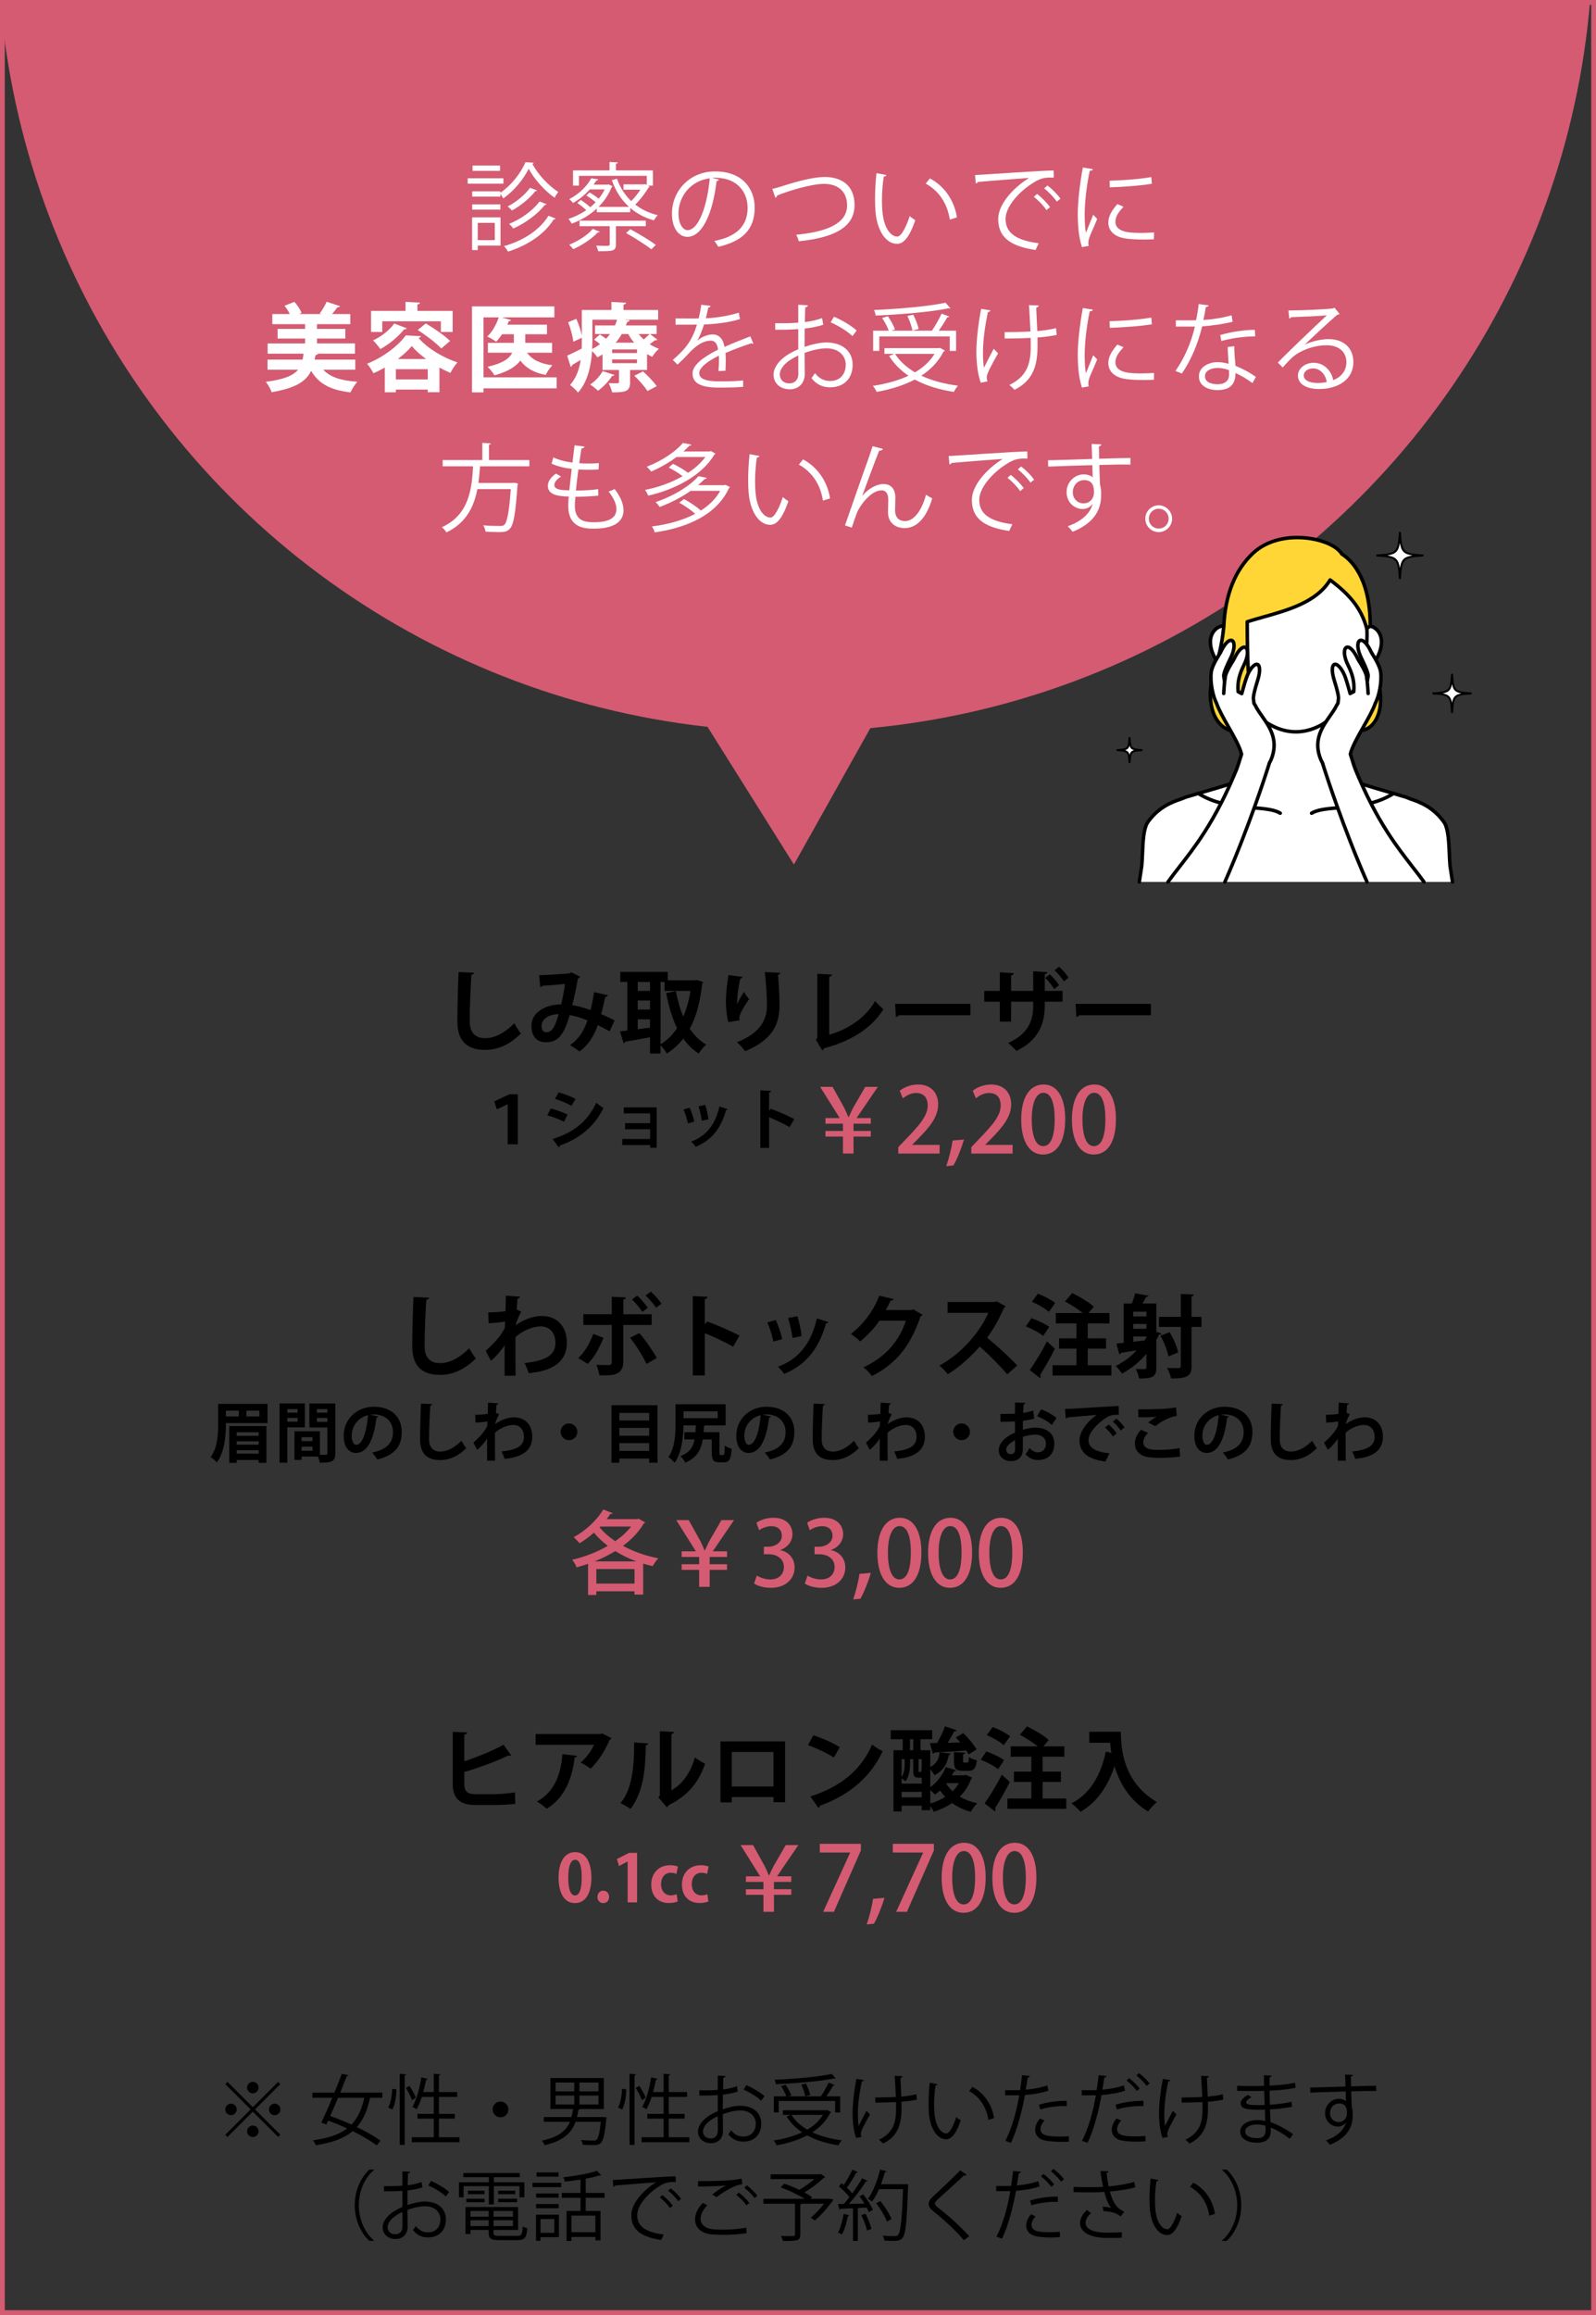 <?xml version="1.0" encoding="UTF-8"?>
<svg id="_レイヤー_1" data-name="レイヤー 1" xmlns="http://www.w3.org/2000/svg" width="1000" height="1450" viewBox="0 0 1000 1450">
  <rect x="0" y="0" width="1000" height="1450" fill="#333333" stroke="none"/>
  <defs>
    <style>
      .cls-1 {
        fill: #ffd636;
      }

      .cls-2 {
        fill: #fff;
      }

      .cls-3 {
        fill: #d45b72;
      }
    </style>
  </defs>
  <g>
    <path d="M297.07,609.27c-.11.68-.62,1.13-1.7,1.3-.51,7.52-1.07,20.75-1.07,29.06,0,7.24,3.67,10.63,9.72,10.63,5.6,0,11.82-2.88,18.26-9.33.85,1.58,3.05,5.2,4.13,6.39-7.07,7.01-14.53,10.29-22.44,10.29-12.55,0-17.41-6.84-17.41-17.98,0-7.58.4-23.97.79-30.81l9.72.45Z"/>
    <path d="M380.92,623.35c-.17.68-.85,1.07-1.7,1.07-.62,3.11-1.58,7.29-2.54,10.74,2.6,1.13,5.65,2.54,8.42,3.96l-3.11,6.84c-2.6-1.41-5.03-2.71-7.41-3.9-2.6,7.24-6.27,12.95-11.59,16.51-1.41-1.24-4.13-3-5.88-3.96,5.2-3.39,8.59-8.54,10.97-15.49-4.13-1.64-7.86-2.83-11.14-3.33-3.9,13.68-8.08,17.02-14.87,17.02-7.52,0-9.1-5.99-9.1-10.18,0-8.93,9.44-13.57,18.6-13.51,1.02-3.84,1.87-8.48,2.43-12.83-2.71.28-9.78.91-14.08,1.13-.34.51-.85.74-1.41.9l-.73-7.46c6.16-.23,16-.9,18.66-1.13.62-.11,1.07-.45,1.47-.79l5.65,2.88c-.28.45-.85.85-1.47,1.13-.85,4.97-2.32,12.1-3.56,16.68,3.5.4,7.29,1.58,11.42,3,.85-2.88,1.7-7.29,2.26-11.19l8.71,1.92ZM350.05,635.22c-6.16.06-10.74,3-10.74,7.46,0,2.32,1.07,3.84,2.94,3.84,2.77,0,4.97-1.3,7.8-11.31Z"/>
    <path d="M436.5,613.79l4.01,1.3c-.06.45-.34.85-.57,1.19-1.19,11.31-3.73,20.63-7.75,28.04,2.77,4.13,6.16,7.58,10.35,9.95-1.53,1.24-3.73,3.84-4.75,5.6-3.84-2.43-7.01-5.6-9.67-9.33-2.94,3.73-6.33,6.84-10.29,9.33-.9-1.53-2.54-3.73-3.96-5.09v5.09h-6.61v-10.18c-5.82,1.07-11.53,2.15-15.49,2.77-.11.57-.57.91-1.02.96l-2.32-7.41,4.64-.57v-30.42h-4.41v-6.28h29.74v5.26h16.9l1.19-.23ZM407.27,615.04h-7.69v5.6h7.69v-5.6ZM399.58,626.68v5.65h7.69v-5.65h-7.69ZM399.58,638.44v6.22l7.69-1.02v-5.2h-7.69ZM413.88,615.04v39.01c4.01-2.32,7.46-5.77,10.35-10.06-3.11-6.33-5.26-13.74-6.84-21.99l6.11-1.19c1.07,5.71,2.54,11.08,4.64,15.94,2.04-4.75,3.56-10.18,4.52-16.11h-16.28v-5.6h-2.49Z"/>
    <path d="M456.35,640.2c-1.07-3.96-1.47-8.93-1.53-12.27,0-4.18.45-10.35,1.64-17.19l8.82,1.19c-.17.68-.85.9-1.41,1.02-1.24,4.64-2.21,12.78-1.98,16,1.07-2.49,2.94-5.65,4.24-7.69.74,1.3,2.38,3.62,3.22,4.52-3.62,5.37-6.11,9.55-6.11,11.93,0,.4.06.85.17,1.36l-7.07,1.13ZM488.86,609.27c-.06.68-.51,1.07-1.41,1.36.45,4.47.96,11.99.96,19.17-.06,10.91-3.56,21.2-21.54,28.61-.96-1.47-3.62-4.3-5.09-5.65,15.49-5.99,18.77-15.15,18.77-22.84s-.73-15.77-1.36-21.03l9.67.4Z"/>
    <path d="M519.56,648.11c12.27-3.56,22.78-10.74,28.78-21.14,1.24,1.7,3.79,3.96,5.15,5.2-7.24,11.82-20.58,20.13-37.09,24.37-.17.51-.62,1.13-1.19,1.36l-3.96-6.56.85-1.41v-39.97l9.21.45c-.06.68-.57,1.24-1.75,1.41v36.29Z"/>
    <path d="M560.84,628.78h47.21v7.12h-44.83c-.34.57-1.13.96-1.92,1.07l-.45-8.2Z"/>
    <path d="M665.77,627.42h-11.14v2.15c0,11.82-4.01,22.1-17.81,28.66-1.3-1.47-3.45-3.62-5.2-4.92,13-5.82,15.77-14.42,15.77-23.69v-2.2h-13.85v12.44h-7.07v-12.44h-9.78v-6.78h9.78v-11.65l8.76.57c-.06.57-.57,1.24-1.7,1.41v9.67h13.85v-12.27l8.88.51c-.06.57-.56,1.07-1.64,1.3v10.46h11.14v6.78ZM657.8,610.29c2.15,1.92,4.35,4.58,5.77,6.78l-3,2.43c-1.36-2.21-3.67-5.14-5.65-7.01l2.88-2.21ZM663.57,605.48c2.32,2.15,4.47,4.58,5.94,6.9l-2.88,2.32c-1.41-2.15-3.67-4.97-5.88-6.95l2.83-2.26Z"/>
    <path d="M673.92,628.78h47.21v7.12h-44.83c-.34.57-1.13.96-1.92,1.07l-.45-8.2Z"/>
    <path d="M318.09,691.68h-.12l-6.64,3.16-1.68-4.96,9.43-4.47h5.37v31.32h-6.35v-25.05Z"/>
    <path d="M345.11,694.31c3.65.94,7.79,2.46,10.5,3.81l-2.21,4.47c-2.67-1.35-6.97-3.07-10.5-4.02l2.21-4.26ZM346.25,713.41c12.59-3.89,21.73-10.58,27.35-22.71,1.03.9,3.4,2.67,4.47,3.36-5.58,11.68-15.58,19.47-27.35,23.45.08.41-.12.86-.66,1.11l-3.81-5.21ZM350.03,684.22c3.65,1.07,7.75,2.58,10.58,4.06l-2.54,4.35c-2.87-1.6-6.72-3.24-10.33-4.35l2.3-4.06Z"/>
    <path d="M411.45,693.57v25.34h-4.1v-1.68h-17.47v-3.81h17.47v-6.11h-15.7v-3.81h15.7v-6.11h-16.52v-3.81h20.62Z"/>
    <path d="M432.11,693.82c1.15,2.46,2.38,6.23,2.91,8.69l-3.98,1.11c-.53-2.54-1.64-6.15-2.79-8.69l3.85-1.11ZM455.97,694.76c-.12.33-.49.57-1.03.53-3.36,12.1-9.72,19.23-19.06,23-.53-.82-1.85-2.46-2.79-3.24,8.77-3.28,14.92-9.8,17.67-21.98l5.21,1.68ZM441.91,692.09c.86,2.5,1.64,6.44,1.97,9.02l-4.18.86c-.33-2.71-1.15-6.44-2.01-9.06l4.22-.82Z"/>
    <path d="M494.72,705.95c-3.4-1.97-8.77-4.51-12.83-6.15v19.19h-5.49v-36.04l6.72.33c-.04.49-.37.9-1.23,1.02v11.56l1.02-1.39c4.51,1.6,10.66,4.31,14.72,6.44l-2.91,5.04Z"/>
    <path class="cls-3" d="M528.17,722.52v-10.63h-10.97v-3.51h10.97v-4.58h-10.97v-3.5h8.93l-12.27-19.56h7.8l7.35,13.23c1.07,2.15,1.7,3.73,2.54,5.71h.23c.85-1.81,1.7-3.79,2.77-5.82l7.58-13.12h7.91l-13.34,19.56h8.93v3.5h-10.85v4.58h10.85v3.51h-10.85v10.63h-6.61Z"/>
    <path class="cls-3" d="M588.73,722.52h-25.89v-4.01l4.47-4.69c8.99-9.21,13.96-15.09,13.96-21.48,0-4.13-1.98-7.75-7.35-7.75-3.28,0-6.22,1.75-8.2,3.34l-1.98-4.69c2.6-2.15,6.73-3.96,11.48-3.96,8.76,0,12.61,5.94,12.61,12.38,0,7.8-5.31,14.3-12.72,21.77l-3.5,3.56v.11h17.13v5.43Z"/>
    <path class="cls-3" d="M604,713.75c-1.64,5.65-4.47,12.66-6.61,16.23l-4.52.45c1.58-4.3,3.28-11.08,4.01-16.06l7.12-.62Z"/>
    <path class="cls-3" d="M634.47,722.52h-25.89v-4.01l4.47-4.69c8.99-9.21,13.96-15.09,13.96-21.48,0-4.13-1.98-7.75-7.35-7.75-3.28,0-6.22,1.75-8.2,3.34l-1.98-4.69c2.6-2.15,6.73-3.96,11.48-3.96,8.76,0,12.61,5.94,12.61,12.38,0,7.8-5.31,14.3-12.72,21.77l-3.5,3.56v.11h17.13v5.43Z"/>
    <path class="cls-3" d="M639.84,701.32c0-13.91,5.26-22.05,14.08-22.05s13.51,8.71,13.51,21.6c0,14.42-5.2,22.27-13.96,22.27s-13.62-8.76-13.62-21.82ZM660.82,701.09c0-10.12-2.15-16.62-7.12-16.62-4.3,0-7.24,5.99-7.24,16.62s2.6,16.79,7.12,16.79c5.54,0,7.24-7.97,7.24-16.79Z"/>
    <path class="cls-3" d="M671.62,701.32c0-13.91,5.26-22.05,14.08-22.05s13.51,8.71,13.51,21.6c0,14.42-5.2,22.27-13.96,22.27s-13.62-8.76-13.62-21.82ZM692.59,701.09c0-10.12-2.15-16.62-7.12-16.62-4.3,0-7.24,5.99-7.24,16.62s2.6,16.79,7.12,16.79c5.54,0,7.24-7.97,7.24-16.79Z"/>
    <path d="M268.8,812.82c-.11.68-.62,1.13-1.7,1.3-.51,7.52-1.07,20.75-1.07,29.06,0,7.24,3.67,10.63,9.72,10.63,5.6,0,11.82-2.88,18.26-9.33.85,1.58,3.05,5.2,4.13,6.39-7.07,7.01-14.53,10.29-22.44,10.29-12.55,0-17.41-6.84-17.41-17.98,0-7.58.4-23.97.79-30.81l9.72.45Z"/>
    <path d="M305.89,822.03c3.17,0,7.91-.28,10.85-.79.06-1.19.23-8.65.23-9.72l8.93.68c-.17.62-.57,1.07-1.64,1.19-.23,2.66-.34,4.58-.51,6.9l2.83,1.3c-.96,1.75-2.83,5.43-3.51,8.48,5.54-3.9,11.48-5.82,16.34-5.82,9.44,0,15.77,6.39,15.77,16.73,0,12.38-9.44,17.81-23.91,19.11-.62-1.92-1.64-4.52-2.66-6.33,12.66-1.36,19.39-4.58,19.39-12.61,0-5.6-2.94-10.35-9.21-10.35-4.86,0-11.02,2.49-15.83,6.67v10.01c0,5.37,0,10.74.11,14.19h-6.9v-19.05c-1.7,2.77-5.48,7.24-8.59,9.67l-3.28-6.22c3.5-3,6.5-6.22,8.76-9.1.9-1.24,2.6-3.9,3.22-5.26l.17-3.96c-1.87.4-6.28.85-10.29,1.07l-.28-6.78Z"/>
    <path d="M378.15,837.92c-2.6,6.5-5.82,12.27-9.89,16.34l-5.94-3.62c3.84-3.67,7.07-8.71,9.38-15.15l6.44,2.43ZM390.53,829.89v23.12c0,3.67-1.36,5.99-3.73,7.18-2.38,1.3-5.48,1.3-11.19,1.24-.34-1.81-1.13-4.58-1.92-6.56,2.49.11,6.44.17,7.58.17,1.53,0,2.04-.68,2.04-1.92v-23.24h-17.81v-6.73h17.81v-10.91l8.88.4c-.06.68-.57,1.19-1.64,1.36v9.16h17.75v6.73h-17.75ZM400.6,834.98c4.01,4.58,8.37,10.97,10.91,15.6l-6.45,3.73c-2.15-4.75-6.95-12.38-10.29-16.4l5.82-2.94ZM399.24,811.52c2.32,1.98,5.15,5.43,6.62,7.63l-3.39,2.54c-1.36-2.15-4.47-5.94-6.5-7.75l3.28-2.43ZM407.78,808.97c2.37,2.15,5.2,5.37,6.67,7.58l-3.34,2.54c-1.41-2.15-4.58-5.71-6.56-7.63l3.22-2.49Z"/>
    <path d="M459.34,843.52c-4.69-2.71-12.1-6.22-17.7-8.48v26.46h-7.58v-49.69l9.27.45c-.06.68-.51,1.24-1.7,1.41v15.94l1.41-1.92c6.22,2.21,14.7,5.94,20.3,8.88l-4.01,6.95Z"/>
    <path d="M486.09,826.78c1.58,3.39,3.28,8.59,4.01,11.99l-5.48,1.53c-.74-3.51-2.26-8.48-3.84-11.99l5.31-1.53ZM518.99,828.08c-.17.45-.68.79-1.41.74-4.64,16.68-13.4,26.51-26.29,31.72-.73-1.13-2.54-3.39-3.84-4.47,12.1-4.52,20.58-13.51,24.37-30.3l7.18,2.32ZM499.6,824.41c1.19,3.45,2.26,8.88,2.71,12.44l-5.77,1.19c-.45-3.73-1.58-8.88-2.77-12.49l5.82-1.13Z"/>
    <path d="M578.02,823.5c-.23.45-.79.79-1.24,1.07-6.39,18.49-15.21,29.62-30.47,37.31-1.19-1.58-3.28-4.01-5.31-5.43,14.13-6.61,22.39-16.56,26.63-29.23h-16.62c-2.83,4.3-7.41,9.27-12.04,12.95-1.36-1.36-3.9-3.45-5.82-4.64,7.35-5.6,14.3-14.53,17.75-23.97l8.99,2.09c-.23.68-.96,1.02-1.87,1.02-.9,2.04-2.04,4.01-3,5.88h16.11l1.02-.51,5.88,3.45Z"/>
    <path d="M630.09,818.19c-.17.45-.57.79-1.02.96-3.17,7.29-6.11,12.55-10.57,18.71,5.54,4.52,13.85,12.04,18.88,17.41l-6.28,5.54c-4.41-5.26-12.49-13.34-17.24-17.36-5.31,5.99-12.66,12.89-20.01,17.3-1.13-1.53-3.62-4.13-5.26-5.43,14.08-7.63,25.55-21.2,30.64-33.02h-25.5v-6.78h29.57l1.19-.4,5.6,3.05Z"/>
    <path d="M646.27,825.65c3.73,1.24,8.65,3.56,11.14,5.43l-3.79,5.71c-2.26-1.98-7.07-4.52-10.85-5.99l3.5-5.14ZM645.2,858.16c3.05-4.3,7.41-11.36,10.8-17.98l4.97,4.58c-2.94,5.88-6.44,12.04-9.27,16.45.23.34.34.68.34,1.02s-.11.68-.34.96l-6.5-5.03ZM650.29,810.33c3.62,1.36,8.48,3.79,10.85,5.82l-3.96,5.54c-2.2-2.04-6.9-4.75-10.63-6.33l3.73-5.03ZM681.55,855.11h14.81v6.45h-36.86v-6.45h14.98v-10.4h-10.91v-6.44h10.91v-9.33h-12.95v-6.5h16.9c-3-2.49-7.41-5.31-11.14-7.24l4.47-5.26c4.64,2.21,10.63,5.71,13.57,8.54l-3.34,3.96h13.17v6.5h-13.62v9.33h11.48v6.44h-11.48v10.4Z"/>
    <path d="M724.52,834.19l3.34,1.13c-.23.4-.79.68-1.58.57-.57,1.13-1.13,2.26-1.75,3.34v17.3c0,6.11-2.77,6.9-10.8,6.9-.28-1.64-1.24-4.41-2.09-5.99,1.41.06,2.83.11,3.9.11,2.49,0,2.77,0,2.77-1.13v-8.42c-4.35,5.03-9.55,9.27-15.26,12.38-.85-1.3-2.77-3.62-4.01-4.81,4.86-2.32,9.38-5.71,13.23-9.84-3.79.68-7.35,1.24-10.01,1.64-.06.57-.51.85-.91.96l-1.87-6.78,4.58-.45v-24.65h5.09c.85-2.04,1.64-4.52,2.09-6.39l8.42,1.53c-.17.45-.62.62-1.47.68-.68,1.24-1.47,2.77-2.32,4.18h8.65v17.75ZM718.3,824.52v-2.94h-8.25v2.94h8.25ZM718.3,832.27v-3h-8.25v3h8.25ZM710.05,840.41l7.07-.79c.4-.62.79-1.24,1.19-1.92v-.62h-8.25v3.33ZM752.79,824.8v6.33h-6.22v24.48c0,5.82-2.09,7.92-12.83,7.8-.28-1.81-1.47-4.86-2.49-6.56,1.58.06,3.17.06,4.41.06,4.01,0,4.18,0,4.18-1.3v-24.48h-13.68v-6.33h13.68v-14.36l8.25.4c-.11.57-.51.96-1.53,1.13v12.83h6.22ZM732.83,834.42c2.43,3.96,4.69,9.16,5.37,12.66l-6.11,2.54c-.57-3.45-2.66-8.82-4.98-12.95l5.71-2.26Z"/>
    <path d="M167.61,879.34v12.01h-26.08c0,4.59-.04,17.22-5.7,24.64-.78-.98-2.83-2.75-3.85-3.32,4.35-5.82,4.71-14.39,4.71-20.71v-12.63h30.91ZM141.54,883.57v3.61h8.08v-3.61h-8.08ZM143.63,916.24v-23.04h23.33v23.04h-4.88v-1.8h-13.78v1.8h-4.67ZM162.08,897.1h-13.78v2.25h13.78v-2.25ZM148.3,904.89h13.78v-2.13h-13.78v2.13ZM148.3,910.5h13.78v-2.17h-13.78v2.17ZM162.53,887.17v-3.61h-8.12v3.61h8.12Z"/>
    <path d="M191.02,894.02h-10.99v22.14h-4.88v-37.11h15.87v14.96ZM186.43,882.62h-6.4v2.17h6.4v-2.17ZM180.04,890.49h6.4v-2.38h-6.4v2.38ZM210.09,879.06v31.24c0,5.04-2.05,5.86-9.76,5.86-.12-1.03-.57-2.58-1.07-3.85h-10.29v2.13h-4.47v-17.92h15.95v14.68c.82,0,1.6.04,2.25.04,2.17,0,2.42,0,2.42-.98v-16.15h-11.27v-15.05h16.24ZM195.82,900.13h-6.85v2.5h6.85v-2.5ZM188.97,908.7h6.85v-2.58h-6.85v2.58ZM205.13,882.62h-6.6v2.17h6.6v-2.17ZM198.53,890.58h6.6v-2.46h-6.6v2.46Z"/>
    <path d="M237.11,887.21c-.16.37-.66.7-1.23.7-1.68,14.02-5.78,22.14-12.83,22.14-4.47,0-7.71-3.77-7.71-10.74,0-10.5,8.36-18.2,18.82-18.2,11.6,0,17.55,6.89,17.55,15.79,0,9.63-4.96,14.64-15.29,17.26-.78-1.23-1.93-2.95-3.28-4.35,9.35-1.84,13.08-6.31,13.08-12.83s-4.59-11.07-12.14-11.07c-.74,0-1.39.08-2.09.16l5.12,1.15ZM230.59,886.39c-6.23,1.48-10.21,6.85-10.21,12.71,0,3.44,1.03,5.86,2.83,5.86,4.02,0,6.68-8.98,7.38-18.57Z"/>
    <path d="M270.85,879.47c-.08.49-.45.82-1.23.94-.37,5.45-.78,15.05-.78,21.07,0,5.25,2.67,7.71,7.05,7.71,4.06,0,8.57-2.09,13.24-6.76.61,1.15,2.21,3.77,2.99,4.63-5.12,5.08-10.54,7.46-16.28,7.46-9.1,0-12.63-4.96-12.63-13.04,0-5.49.29-17.38.57-22.34l7.05.33Z"/>
    <path d="M297.75,886.15c2.3,0,5.74-.21,7.87-.57.04-.86.16-6.27.16-7.05l6.48.49c-.12.45-.41.78-1.19.86-.16,1.93-.25,3.32-.37,5l2.05.94c-.7,1.27-2.05,3.94-2.54,6.15,4.02-2.83,8.32-4.22,11.85-4.22,6.85,0,11.44,4.63,11.44,12.14,0,8.98-6.85,12.92-17.34,13.86-.45-1.39-1.19-3.28-1.93-4.59,9.18-.98,14.06-3.32,14.06-9.14,0-4.06-2.13-7.5-6.68-7.5-3.53,0-8,1.8-11.48,4.84v7.26c0,3.89,0,7.79.08,10.29h-5v-13.82c-1.23,2.01-3.98,5.25-6.23,7.01l-2.38-4.51c2.54-2.17,4.72-4.51,6.36-6.6.66-.9,1.89-2.83,2.34-3.81l.12-2.87c-1.35.29-4.55.62-7.46.78l-.21-4.92Z"/>
    <path d="M361.75,896.81c0,2.87-2.38,5.25-5.25,5.25s-5.25-2.38-5.25-5.25,2.38-5.25,5.25-5.25,5.25,2.46,5.25,5.25Z"/>
    <path d="M383.11,880.16h28.86v36h-5.25v-2.58h-18.66v2.58h-4.96v-36ZM406.73,884.96h-18.66v4.76h18.66v-4.76ZM406.73,894.35h-18.66v4.92h18.66v-4.92ZM388.07,908.78h18.66v-4.88h-18.66v4.88Z"/>
    <path d="M450.8,909.89c0,1.31.12,1.48.78,1.48h1.56c.74,0,.9-.78.98-5.94.98.82,3.08,1.64,4.31,2.01-.41,6.64-1.56,8.49-4.8,8.49h-2.95c-3.57,0-4.72-1.39-4.72-5.99v-8.32h-5.66c-1.02,6.4-3.57,11.4-10.95,14.51-.53-1.27-1.97-3.12-3.03-4.06,5.74-2.25,7.95-5.7,8.9-10.46h-6.44v-4.55h7.01c.08-1.35.12-2.75.16-4.26h-7.71c-.08,6.97-1.03,17.18-5.54,23.41-.78-.98-2.83-2.95-3.85-3.57,4.1-5.95,4.43-14.64,4.43-20.91v-12.18h31.37v13.24h-12.71c-.16.21-.45.33-.86.41-.08,1.31-.12,2.62-.25,3.85h9.96v12.83ZM449.69,884.02h-21.44v4.26h21.44v-4.26Z"/>
    <path d="M483.11,887.21c-.16.37-.66.7-1.23.7-1.68,14.02-5.78,22.14-12.83,22.14-4.47,0-7.71-3.77-7.71-10.74,0-10.5,8.36-18.2,18.82-18.2,11.6,0,17.55,6.89,17.55,15.79,0,9.63-4.96,14.64-15.29,17.26-.78-1.23-1.93-2.95-3.28-4.35,9.35-1.84,13.08-6.31,13.08-12.83s-4.59-11.07-12.14-11.07c-.74,0-1.39.08-2.09.16l5.12,1.15ZM476.59,886.39c-6.23,1.48-10.21,6.85-10.21,12.71,0,3.44,1.03,5.86,2.83,5.86,4.02,0,6.68-8.98,7.38-18.57Z"/>
    <path d="M516.85,879.47c-.08.49-.45.82-1.23.94-.37,5.45-.78,15.05-.78,21.07,0,5.25,2.67,7.71,7.05,7.71,4.06,0,8.57-2.09,13.24-6.76.61,1.15,2.21,3.77,2.99,4.63-5.12,5.08-10.54,7.46-16.28,7.46-9.1,0-12.63-4.96-12.63-13.04,0-5.49.29-17.38.57-22.34l7.05.33Z"/>
    <path d="M543.75,886.15c2.3,0,5.74-.21,7.87-.57.04-.86.16-6.27.16-7.05l6.48.49c-.12.45-.41.78-1.19.86-.16,1.93-.25,3.32-.37,5l2.05.94c-.7,1.27-2.05,3.94-2.54,6.15,4.02-2.83,8.32-4.22,11.85-4.22,6.85,0,11.44,4.63,11.44,12.14,0,8.98-6.85,12.92-17.34,13.86-.45-1.39-1.19-3.28-1.93-4.59,9.18-.98,14.06-3.32,14.06-9.14,0-4.06-2.13-7.5-6.68-7.5-3.53,0-8,1.8-11.48,4.84v7.26c0,3.89,0,7.79.08,10.29h-5v-13.82c-1.23,2.01-3.98,5.25-6.23,7.01l-2.38-4.51c2.54-2.17,4.72-4.51,6.36-6.6.66-.9,1.89-2.83,2.34-3.81l.12-2.87c-1.35.29-4.55.62-7.46.78l-.21-4.92Z"/>
    <path d="M607.75,896.81c0,2.87-2.38,5.25-5.25,5.25s-5.25-2.38-5.25-5.25,2.38-5.25,5.25-5.25,5.25,2.46,5.25,5.25Z"/>
    <path d="M648.01,888.53c-2.05.62-4.39,1.07-7.09,1.39,0,1.93-.04,3.89-.04,5.62,2.79-.82,5.7-1.35,7.83-1.35,6.72,0,11.89,3.4,11.89,10,0,5.95-3.36,10.29-10.37,10.29-2.83,0-5.45-1.07-7.67-3.65.86-1.07,1.84-2.67,2.54-3.94,1.52,1.84,3.28,2.79,5.17,2.79,3.32,0,5.08-2.34,5.08-5.49s-2.38-5.62-6.77-5.62c-2.21.04-5.04.53-7.71,1.39v8.12c0,3.77-2.42,7.09-7.46,7.09-3.57,0-7.63-2.01-7.63-7.01,0-2.79,1.89-5.66,4.96-7.91,1.48-1.07,3.28-2.09,5.21-2.91v-7.01c-2.71.16-5.74.21-9.06.21l-.08-4.92c3.4,0,6.44-.04,9.14-.16v-6.97l6.48.16c0,.49-.41.86-1.07.94-.12,1.6-.21,3.49-.29,5.37,2.3-.33,4.43-.82,6.27-1.52l.66,5.08ZM635.96,902.02c-2.38,1.43-5.49,3.28-5.49,6.03,0,1.68.98,2.75,2.79,2.75,1.68,0,2.75-.94,2.75-2.91,0-1.03,0-3.44-.04-5.86ZM659.04,892.5c-2.21-2.05-5.94-4.18-9.22-5.45l2.5-4.26c3.57,1.23,7.34,3.32,9.63,5.33l-2.91,4.39Z"/>
    <path d="M667.28,882.5c1.27,0,3.16-.04,4.3-.12,4.71-.33,22.43-1.43,29.36-1.76l.08,5.54c-3.65-.12-5.66.21-8.9,2.5-4.51,2.99-10.09,8.65-10.09,13.33s4.14,7.38,13.12,8.32l-2.54,5.12c-11.64-1.39-16.24-6.31-16.24-13.41,0-5,4.59-11.48,10.74-15.79-5.08.45-14.55,1.19-18.33,1.6-.08.33-.62.62-.98.7l-.53-6.03ZM694.67,892.26c1.76,1.43,3.9,3.81,5,5.54l-2.42,1.93c-.9-1.6-3.36-4.35-4.84-5.62l2.25-1.84ZM699.55,888.61c1.85,1.48,3.94,3.69,5,5.49l-2.38,1.89c-.94-1.52-3.24-4.22-4.88-5.58l2.25-1.8Z"/>
    <path d="M739.44,912.31c-3.28.53-8.04.82-12.3.82-3.57,0-6.81-.21-8.53-.57-5.29-1.19-7.54-4.67-7.54-8.41,0-3.2,1.64-6.31,3.85-8.61l4.43,1.97c-1.89,1.84-2.99,3.89-2.99,5.74,0,4.88,5.9,4.88,10.04,4.88s8.9-.37,12.63-1.11l.41,5.29ZM719.39,890.99c1.39-1.11,3.61-2.71,5.25-3.61v-.04c-2.09.33-7.91.45-11.36.37,0-1.23-.04-3.85-.12-5,.74.04,1.72.04,2.83.04,4.14,0,10.13-.16,13-.33,2.46-.12,5.45-.45,7.91-.94l.41,5.33c-5.86,1.02-10.95,4.43-13.41,6.44l-4.51-2.25Z"/>
    <path d="M770.11,887.21c-.16.37-.66.7-1.23.7-1.68,14.02-5.78,22.14-12.83,22.14-4.47,0-7.71-3.77-7.71-10.74,0-10.5,8.36-18.2,18.82-18.2,11.6,0,17.55,6.89,17.55,15.79,0,9.63-4.96,14.64-15.29,17.26-.78-1.23-1.93-2.95-3.28-4.35,9.35-1.84,13.08-6.31,13.08-12.83s-4.59-11.07-12.14-11.07c-.74,0-1.39.08-2.09.16l5.12,1.15ZM763.59,886.39c-6.23,1.48-10.21,6.85-10.21,12.71,0,3.44,1.03,5.86,2.83,5.86,4.02,0,6.68-8.98,7.38-18.57Z"/>
    <path d="M803.85,879.47c-.08.49-.45.82-1.23.94-.37,5.45-.78,15.05-.78,21.07,0,5.25,2.67,7.71,7.05,7.71,4.06,0,8.57-2.09,13.24-6.76.61,1.15,2.21,3.77,2.99,4.63-5.12,5.08-10.54,7.46-16.28,7.46-9.1,0-12.63-4.96-12.63-13.04,0-5.49.29-17.38.57-22.34l7.05.33Z"/>
    <path d="M830.75,886.15c2.3,0,5.74-.21,7.87-.57.04-.86.16-6.27.16-7.05l6.48.49c-.12.45-.41.78-1.19.86-.16,1.93-.25,3.32-.37,5l2.05.94c-.7,1.27-2.05,3.94-2.54,6.15,4.02-2.83,8.32-4.22,11.85-4.22,6.85,0,11.44,4.63,11.44,12.14,0,8.98-6.85,12.92-17.34,13.86-.45-1.39-1.19-3.28-1.93-4.59,9.18-.98,14.06-3.32,14.06-9.14,0-4.06-2.13-7.5-6.68-7.5-3.53,0-8,1.8-11.48,4.84v7.26c0,3.89,0,7.79.08,10.29h-5v-13.82c-1.23,2.01-3.98,5.25-6.23,7.01l-2.38-4.51c2.54-2.17,4.72-4.51,6.36-6.6.66-.9,1.89-2.83,2.34-3.81l.12-2.87c-1.35.29-4.55.62-7.46.78l-.21-4.92Z"/>
    <path class="cls-3" d="M400.12,951.23l4.18,2.37c-.17.28-.57.51-.91.62-3.17,5.37-7.69,10.06-13.06,14.02,6.56,3.56,14.19,6.28,22.16,7.8-1.24,1.19-2.71,3.45-3.51,4.92-2.04-.45-4.01-.96-5.99-1.58v19.39h-5.43v-2.09h-23.91v2.32h-5.2v-19.5c-2.37.85-4.81,1.58-7.18,2.21-.51-1.47-1.75-3.56-2.77-4.75,7.46-1.7,15.38-4.69,22.33-8.71-3.22-2.49-6.16-5.2-8.71-8.25-2.88,2.54-5.94,4.8-8.99,6.61-.85-1.02-2.6-2.88-3.67-3.79,7.07-3.79,14.36-10.35,18.54-17.36l5.88,2.32c-.28.45-.9.57-1.47.51-.68,1.07-1.47,2.15-2.26,3.22h19.05l.91-.28ZM398.76,977.97c-4.75-1.75-9.16-3.9-13.23-6.45-4.07,2.49-8.42,4.64-12.95,6.45h26.17ZM373.66,991.88h23.91v-9.1h-23.91v9.1ZM376.15,956.15l-.45.51c2.6,3.17,5.94,6.11,9.78,8.65,3.9-2.71,7.35-5.77,9.95-9.16h-19.28Z"/>
    <path class="cls-3" d="M438.06,993.91v-10.63h-10.97v-3.51h10.97v-4.58h-10.97v-3.5h8.93l-12.27-19.56h7.8l7.35,13.23c1.07,2.15,1.7,3.73,2.54,5.71h.23c.85-1.81,1.7-3.79,2.77-5.82l7.58-13.12h7.91l-13.34,19.56h8.93v3.5h-10.85v4.58h10.85v3.51h-10.85v10.63h-6.61Z"/>
    <path class="cls-3" d="M488.95,970.96c4.8.91,8.93,4.81,8.93,10.8,0,6.95-5.31,12.78-14.98,12.78-4.41,0-8.37-1.3-10.4-2.66l1.7-5.03c1.53,1.02,4.92,2.43,8.42,2.43,6.05,0,8.54-3.96,8.54-7.75,0-5.48-4.64-8.03-9.67-8.03h-2.88v-4.69h2.77c3.67,0,8.48-2.21,8.48-6.9,0-3.34-2.15-5.99-6.67-5.99-3,0-5.94,1.41-7.58,2.54l-1.64-4.69c2.15-1.58,6.27-3.11,10.68-3.11,7.97,0,11.87,4.8,11.87,10.23,0,4.35-2.71,8.14-7.58,9.95v.11Z"/>
    <path class="cls-3" d="M520.72,970.96c4.8.91,8.93,4.81,8.93,10.8,0,6.95-5.31,12.78-14.98,12.78-4.41,0-8.37-1.3-10.4-2.66l1.7-5.03c1.53,1.02,4.92,2.43,8.42,2.43,6.05,0,8.54-3.96,8.54-7.75,0-5.48-4.64-8.03-9.67-8.03h-2.88v-4.69h2.77c3.67,0,8.48-2.21,8.48-6.9,0-3.34-2.15-5.99-6.67-5.99-3,0-5.94,1.41-7.58,2.54l-1.64-4.69c2.15-1.58,6.27-3.11,10.68-3.11,7.97,0,11.87,4.8,11.87,10.23,0,4.35-2.71,8.14-7.58,9.95v.11Z"/>
    <path class="cls-3" d="M545.66,985.15c-1.64,5.65-4.47,12.66-6.61,16.23l-4.52.45c1.58-4.3,3.28-11.08,4.01-16.06l7.12-.62Z"/>
    <path class="cls-3" d="M549.73,972.71c0-13.91,5.26-22.05,14.08-22.05s13.51,8.71,13.51,21.6c0,14.42-5.2,22.27-13.96,22.27s-13.62-8.76-13.62-21.82ZM570.7,972.49c0-10.12-2.15-16.62-7.12-16.62-4.3,0-7.24,5.99-7.24,16.62s2.6,16.79,7.12,16.79c5.54,0,7.24-7.97,7.24-16.79Z"/>
    <path class="cls-3" d="M581.5,972.71c0-13.91,5.26-22.05,14.08-22.05s13.51,8.71,13.51,21.6c0,14.42-5.2,22.27-13.96,22.27s-13.62-8.76-13.62-21.82ZM602.48,972.49c0-10.12-2.15-16.62-7.12-16.62-4.3,0-7.24,5.99-7.24,16.62s2.6,16.79,7.12,16.79c5.54,0,7.24-7.97,7.24-16.79Z"/>
    <path class="cls-3" d="M613.28,972.71c0-13.91,5.26-22.05,14.08-22.05s13.51,8.71,13.51,21.6c0,14.42-5.2,22.27-13.96,22.27s-13.62-8.76-13.62-21.82ZM634.25,972.49c0-10.12-2.15-16.62-7.12-16.62-4.3,0-7.24,5.99-7.24,16.62s2.6,16.79,7.12,16.79c5.54,0,7.24-7.97,7.24-16.79Z"/>
    <path d="M310.13,1123.79c2.94-.06,9.21-.57,12.49-1.13.11,2.32.17,4.81.28,7.18-3.11.45-9.27.73-12.15.73h-12.72c-9.89,0-14.36-4.07-14.36-13.12v-32.73l8.99.4c-.11.68-.51,1.19-1.75,1.3v16.79c7.24-2.37,17.92-6.67,24.59-10.4l4.81,6.73c-.23.11-.57.17-.9.17s-.62-.06-.96-.11c-5.37,2.66-17.92,7.58-27.53,10.29v7.63c0,4.69,2.09,6.28,7.29,6.28h11.93Z"/>
    <path d="M383.18,1088.74c-.17.4-.57.68-1.13.85-2.54,6.28-7.29,13.68-11.93,18.26-1.47-1.19-4.47-2.94-6.33-3.84,3.56-2.94,6.9-7.63,8.37-11.14h-36.58v-6.73h40.7l.79-.51,6.11,3.11ZM361.58,1099.71c-.06.57-.62,1.02-1.53,1.19-1.41,12.38-6.11,25.16-17.47,32-1.53-1.24-4.24-3.45-6.16-4.52,10.74-5.77,15.15-16.96,15.94-29.62l9.22.96Z"/>
    <path d="M406.14,1091.96c-.06.62-.57,1.13-1.47,1.24-.28,16.23-1.81,29.34-9.55,39.8-1.64-1.07-4.35-2.66-6.33-3.67,7.52-8.76,8.54-23.46,8.54-37.93l8.82.57ZM420.67,1121.36c7.58-4.18,12.21-11.82,14.75-20.58,1.47,1.24,4.69,3.05,6.39,3.9-4.07,11.7-10.69,19.96-22.67,25.89-.28.57-.85,1.13-1.3,1.41l-5.31-6.22.91-1.19v-40.2l8.82.45c-.11.62-.51,1.19-1.58,1.36v35.16Z"/>
    <path d="M491.91,1090.72v38.1h-7.24v-3.22h-26.17v3.33h-7.07v-38.22h40.48ZM484.62,1118.98v-21.65h-26.12v21.65h26.12Z"/>
    <path d="M509.61,1086.93c5.65,1.75,12.44,4.75,16.56,7.46l-3.73,6.45c-4.07-2.71-10.74-5.82-16.17-7.75l3.33-6.16ZM507.69,1125.2c19.05-5.88,32.17-16.96,38.73-32.51,2.09,1.7,4.52,3.05,6.61,4.18-7.01,15.43-20.52,27.48-39.23,34.09-.11.62-.45,1.24-.96,1.47l-5.14-7.24Z"/>
    <path d="M605.22,1111.75l3.9,1.64c-.11.4-.4.57-.62.74-1.58,4.41-4.01,8.08-7.12,11.19,3.17,1.87,6.84,3.28,10.91,4.18-1.36,1.24-3.17,3.67-4.01,5.31-4.47-1.19-8.37-3.05-11.7-5.48-3.45,2.32-7.35,4.18-11.48,5.48-.45-1.02-1.36-2.37-2.21-3.56v2.54h-5.37v-2.77h-12.61v3.56h-5.09v-38.33h5.82v-6.9h-7.52v-5.65h25.95v5.65h-7.29v6.9h6.11v10.51c4.24-2.21,5.43-5.48,5.88-9.21l7.01.79c-.11.4-.51.74-1.24.85-.96,4.58-2.54,9.44-9.05,12.72-.57-1.07-1.58-2.6-2.6-3.67v11.19c4.07-2.94,7.75-7.63,9.72-12.61l6.5,1.98c-.23.57-.74.68-1.36.62-.4.85-.79,1.7-1.3,2.54h7.75l1.02-.23ZM570.22,1101.85v2.88c0,3.28-.51,7.86-2.88,11.02-.45-.51-1.64-1.36-2.43-1.81v3.22h12.61v-3.73h-2.04c-2.54,0-3.28-.9-3.28-4.41v-7.18h-1.98ZM566.83,1101.85h-1.92v11.31c1.75-2.71,1.92-5.94,1.92-8.54v-2.77ZM564.91,1125.77h12.61v-3.45h-12.61v3.45ZM570.17,1089.36v6.9h2.04v-6.9h-2.04ZM577.51,1108.07v-6.22h-1.98v7.12c0,.85.06.9.45.9h.62c.62,0,.74-.17.85-1.87l.06.06ZM582.66,1091.79l4.52-.06c1.81-3.17,3.79-7.29,4.92-10.46l7.29,2.49c-.17.45-.73.68-1.53.68-1.07,2.09-2.54,4.75-4.07,7.18l7.86-.23c-.91-1.13-1.87-2.21-2.77-3.17l4.69-2.71c3.05,3.05,6.73,7.29,8.37,10.29l-5.09,3.05c-.34-.73-.85-1.53-1.41-2.43-7.46.57-14.98,1.02-19.96,1.24-.11.51-.57.79-.96.85l-1.87-6.73ZM582.89,1129.61c3.34-.96,6.5-2.32,9.33-4.13-1.19-1.24-2.26-2.6-3.22-4.01-1.02.96-2.09,1.87-3.22,2.6-.68-.79-1.81-1.98-2.88-2.88v8.42ZM592.95,1117.23c1.02,1.7,2.32,3.28,3.9,4.69,1.58-1.53,2.94-3.17,4.01-5.03h-7.63l-.28.34ZM597.7,1097.39l7.12.4c-.06.51-.45.79-1.41.96v3.9c0,1.24.11,1.3.85,1.3h1.75c.74,0,.96-.34,1.07-3.45,1.02.85,3.45,1.75,4.98,2.04-.57,5.26-2.09,6.62-5.26,6.62h-3.56c-4.64,0-5.54-1.64-5.54-6.45v-5.31Z"/>
    <path d="M618,1097.05c3.73,1.24,8.65,3.56,11.14,5.43l-3.79,5.71c-2.26-1.98-7.07-4.52-10.85-5.99l3.5-5.14ZM616.93,1129.56c3.05-4.3,7.41-11.36,10.8-17.98l4.97,4.58c-2.94,5.88-6.44,12.04-9.27,16.45.23.34.34.68.34,1.02s-.11.68-.34.96l-6.5-5.03ZM622.01,1081.73c3.62,1.36,8.48,3.79,10.85,5.82l-3.96,5.54c-2.2-2.04-6.9-4.75-10.63-6.33l3.73-5.03ZM653.28,1126.5h14.81v6.45h-36.86v-6.45h14.98v-10.4h-10.91v-6.44h10.91v-9.33h-12.95v-6.5h16.9c-3-2.49-7.41-5.31-11.14-7.24l4.47-5.26c4.64,2.21,10.63,5.71,13.57,8.54l-3.34,3.96h13.17v6.5h-13.62v9.33h11.48v6.44h-11.48v10.4Z"/>
    <path d="M682.51,1084.67h19.79c0,10.8,1.53,31.66,22.56,44.04-1.53,1.19-4.3,4.18-5.48,5.94-11.87-7.18-17.98-18.09-21.09-28.38-4.18,12.72-11.02,22.61-21.26,28.55-1.19-1.47-3.96-4.07-5.71-5.31,11.53-5.82,18.43-17.41,21.54-32.39l3.5.79c-.34-2.2-.62-4.35-.79-6.33h-13.06v-6.9Z"/>
    <path class="cls-3" d="M349.97,1176.14c0-9.43,3.49-16.07,10.46-16.07s10.13,7.22,10.13,15.83c0,10.25-3.81,16.11-10.33,16.11-7.22,0-10.25-7.22-10.25-15.87ZM360.3,1187.21c2.79,0,4.18-3.94,4.18-11.19s-1.27-11.15-4.14-11.15c-2.62,0-4.3,3.77-4.3,11.15s1.52,11.19,4.22,11.19h.04Z"/>
    <path class="cls-3" d="M374.32,1188.11c0-2.25,1.56-3.89,3.65-3.89s3.65,1.56,3.65,3.89-1.43,3.9-3.65,3.9-3.65-1.68-3.65-3.9Z"/>
    <path class="cls-3" d="M393.26,1191.56v-25.58h-.08l-5.33,2.79-1.31-4.35,7.54-3.85h5.08v31h-5.9Z"/>
    <path class="cls-3" d="M424.62,1190.98c-1.02.49-3.12.98-5.54.98-6.68,0-11.03-4.35-11.03-11.6,0-6.85,4.43-12.09,11.97-12.09,1.97,0,3.77.45,4.76.86l-.98,4.63c-.78-.37-1.89-.74-3.57-.74-3.81,0-6.03,3.08-6.03,7.09,0,4.47,2.58,7.05,6.07,7.05,1.52,0,2.71-.29,3.69-.74l.66,4.55Z"/>
    <path class="cls-3" d="M443.85,1190.98c-1.02.49-3.12.98-5.54.98-6.68,0-11.03-4.35-11.03-11.6,0-6.85,4.43-12.09,11.97-12.09,1.97,0,3.77.45,4.76.86l-.98,4.63c-.78-.37-1.89-.74-3.57-.74-3.81,0-6.03,3.08-6.03,7.09,0,4.47,2.58,7.05,6.07,7.05,1.52,0,2.71-.29,3.69-.74l.66,4.55Z"/>
    <path class="cls-3" d="M478.34,1197.46v-10.63h-10.97v-3.51h10.97v-4.58h-10.97v-3.5h8.93l-12.27-19.56h7.8l7.35,13.23c1.07,2.15,1.7,3.73,2.54,5.71h.23c.85-1.81,1.7-3.79,2.77-5.82l7.58-13.12h7.91l-13.34,19.56h8.93v3.5h-10.85v4.58h10.85v3.51h-10.85v10.63h-6.61Z"/>
    <path class="cls-3" d="M513.68,1154.89h25.72v4.13l-16.9,38.44h-6.73l16.9-37.03v-.11h-19v-5.43Z"/>
    <path class="cls-3" d="M554.16,1188.7c-1.64,5.65-4.47,12.66-6.61,16.23l-4.52.45c1.58-4.3,3.28-11.08,4.01-16.06l7.12-.62Z"/>
    <path class="cls-3" d="M559.42,1154.89h25.72v4.13l-16.9,38.44h-6.73l16.9-37.03v-.11h-19v-5.43Z"/>
    <path class="cls-3" d="M590,1176.26c0-13.91,5.26-22.05,14.08-22.05s13.51,8.71,13.51,21.6c0,14.42-5.2,22.27-13.96,22.27s-13.62-8.76-13.62-21.82ZM610.98,1176.04c0-10.12-2.15-16.62-7.12-16.62-4.3,0-7.24,5.99-7.24,16.62s2.6,16.79,7.12,16.79c5.54,0,7.24-7.97,7.24-16.79Z"/>
    <path class="cls-3" d="M621.78,1176.26c0-13.91,5.26-22.05,14.08-22.05s13.51,8.71,13.51,21.6c0,14.42-5.2,22.27-13.96,22.27s-13.62-8.76-13.62-21.82ZM642.75,1176.04c0-10.12-2.15-16.62-7.12-16.62-4.3,0-7.24,5.99-7.24,16.62s2.6,16.79,7.12,16.79c5.54,0,7.24-7.97,7.24-16.79Z"/>
  </g>
  <g>
    <path d="M142.57,1304.01l15.84,15.84,15.84-15.84,1.39,1.39-15.84,15.84,15.84,15.84-1.39,1.39-15.84-15.84-15.89,15.89-1.39-1.39,15.89-15.89-15.84-15.84,1.39-1.39ZM144.73,1324.84c-1.97,0-3.6-1.63-3.6-3.6s1.63-3.6,3.6-3.6,3.6,1.63,3.6,3.6-1.73,3.6-3.6,3.6ZM154.81,1307.56c0-1.97,1.63-3.6,3.6-3.6s3.6,1.63,3.6,3.6-1.63,3.6-3.6,3.6-3.6-1.73-3.6-3.6ZM162.01,1334.92c0,1.97-1.63,3.6-3.6,3.6s-3.6-1.63-3.6-3.6,1.63-3.6,3.6-3.6c2.06,0,3.6,1.73,3.6,3.6ZM172.09,1317.64c1.97,0,3.6,1.63,3.6,3.6s-1.63,3.6-3.6,3.6-3.6-1.63-3.6-3.6c0-2.06,1.73-3.6,3.6-3.6Z"/>
    <path d="M239.58,1313.94h-7.73c-1.63,7.73-4.13,13.73-8.26,18.34,5.86,2.83,11.18,5.86,14.79,8.54l-2.4,2.98c-3.55-2.78-8.98-6-14.98-8.98-5.23,4.46-12.62,7.25-23.19,8.83-.29-.96-1.06-2.26-1.68-3.07,9.6-1.3,16.46-3.65,21.36-7.44-3.94-1.82-8.02-3.5-11.86-4.9l-1.15,2.45-3.21-1.2c2.02-4.03,4.51-9.7,6.96-15.55h-12.48v-3.22h13.78c1.68-4.13,3.31-8.21,4.61-11.76l4.27.82c-.1.34-.43.53-1.1.53-1.2,3.12-2.64,6.72-4.13,10.42h26.4v3.22ZM211.83,1313.94c-1.68,3.98-3.36,7.92-4.9,11.42,4.27,1.49,8.88,3.36,13.3,5.38,4.03-4.18,6.43-9.65,8.02-16.8h-16.42Z"/>
    <path d="M248.36,1308.71c0,4.22-.77,9.5-2.59,12.62l-2.54-1.3c1.63-2.78,2.4-7.68,2.5-11.71l2.64.38ZM250.43,1298.92l4.13.29c-.05.34-.34.58-.96.62v43.64h-3.17v-44.55ZM256.57,1306.5c1.58,2.35,3.26,5.42,3.98,7.34l-2.35,1.58c-.72-2.02-2.4-5.28-3.89-7.68l2.26-1.25ZM275,1338.67h12.91v3.12h-29.91v-3.12h13.78v-11.67h-10.22v-2.98h10.22v-10.61h-7.49c-.96,2.98-2.06,5.67-3.31,7.73-.62-.48-1.82-1.15-2.59-1.49,2.54-4.22,4.46-11.47,5.62-18.48l3.98.91c-.1.34-.43.53-1.01.53-.48,2.54-1.06,5.18-1.78,7.73h6.58v-11.42l4.18.29c-.05.34-.29.58-.96.67v10.46h11.47v3.07h-11.47v10.61h9.98v2.98h-9.98v11.67Z"/>
    <path d="M318.54,1321.24c0,2.74-2.21,4.94-4.95,4.94s-4.94-2.21-4.94-4.94,2.21-4.94,4.94-4.94,4.95,2.3,4.95,4.94Z"/>
    <path d="M378.2,1325.95l1.92.38c-.05.29-.14.67-.24.96-.91,9.6-1.87,13.44-3.46,14.98-1.3,1.2-2.69,1.3-4.95,1.3-1.68,0-3.98-.05-6.38-.19-.05-.91-.43-2.16-1.06-2.98,3.26.29,6.48.34,7.58.34s1.63-.05,2.16-.48c1.1-.96,1.92-4.08,2.69-11.28h-15.84c-2.35,6.62-7.15,11.86-19.39,14.64-.29-.82-1.1-2.16-1.73-2.83,10.66-2.21,15.31-6.34,17.62-11.81h-16.37v-2.98h17.33c.43-1.58.72-3.26.96-4.99h-14.16v-19.44h33.46v19.44h-14.98c-.14.24-.48.38-.96.48-.24,1.54-.53,3.07-.91,4.51h15.94l.77-.05ZM348.11,1304.39v5.52h11.71v-5.52h-11.71ZM348.11,1312.55v5.62h11.71v-5.62h-11.71ZM374.99,1309.91v-5.52h-11.95v5.52h11.95ZM374.99,1318.17v-5.62h-11.95v5.62h11.95Z"/>
    <path d="M392.36,1308.71c0,4.22-.77,9.5-2.59,12.62l-2.54-1.3c1.63-2.78,2.4-7.68,2.5-11.71l2.64.38ZM394.43,1298.92l4.13.29c-.05.34-.34.58-.96.62v43.64h-3.17v-44.55ZM400.57,1306.5c1.58,2.35,3.26,5.42,3.98,7.34l-2.35,1.58c-.72-2.02-2.4-5.28-3.89-7.68l2.26-1.25ZM419,1338.67h12.91v3.12h-29.91v-3.12h13.78v-11.67h-10.22v-2.98h10.22v-10.61h-7.49c-.96,2.98-2.06,5.67-3.31,7.73-.62-.48-1.82-1.15-2.59-1.49,2.54-4.22,4.46-11.47,5.62-18.48l3.98.91c-.1.34-.43.53-1.01.53-.48,2.54-1.06,5.18-1.78,7.73h6.58v-11.42l4.18.29c-.05.34-.29.58-.96.67v10.46h11.47v3.07h-11.47v10.61h9.98v2.98h-9.98v11.67Z"/>
    <path d="M462.25,1310.06c-2.54.86-5.71,1.49-9.31,1.92,0,3.02-.05,6.38-.05,9.17,3.74-1.3,7.78-2.21,10.85-2.21,8.16,0,13.25,4.42,13.25,11.19,0,6.34-3.89,11.28-11.28,11.28-3.55,0-6.77-1.25-9.36-4.61.58-.72,1.25-1.68,1.73-2.5,2.35,2.98,4.9,3.94,7.68,3.94,5.09,0,7.78-3.65,7.78-8.11s-3.41-8.31-9.84-8.26c-3.07.05-7.06.91-10.8,2.3,0,3.55.1,9.26.1,10.61,0,4.32-2.83,7.63-7.54,7.63-4.42,0-8.11-2.74-8.11-7.39,0-3.07,2.21-6.53,6-9.22,1.73-1.2,3.94-2.45,6.38-3.46v-10.13c-3.84.34-7.68.38-11.52.34l-.05-3.26c4.22.05,8.06,0,11.57-.29v-8.98l4.85.29c-.05.58-.53.91-1.34,1.01-.1,1.87-.14,4.7-.19,7.39,3.22-.38,6.14-1.06,8.64-2.02l.58,3.36ZM449.77,1334.59c0-1.25-.05-5.18-.05-9.12-1.78.82-3.46,1.82-4.89,2.83-2.5,1.78-4.37,4.46-4.37,6.58,0,2.5,1.63,4.56,4.9,4.56,2.45,0,4.42-1.68,4.42-4.8v-.05ZM476.89,1315.77c-2.45-2.45-7.06-5.23-10.95-6.91l1.68-2.83c4.13,1.78,8.74,4.51,11.38,6.91l-2.11,2.83Z"/>
    <path d="M518.41,1321.62l2.4,1.39c-.1.24-.38.38-.67.48-2.54,5.04-6.43,9.02-11.14,12.1,5.28,2.45,11.52,4.13,18.39,4.99-.72.77-1.58,2.16-2.06,3.12-7.39-1.1-14.02-3.17-19.59-6.19-5.66,2.98-12.24,4.94-19.11,6.19-.38-.86-1.25-2.3-1.92-3.02,6.38-.96,12.58-2.59,17.86-5.09-3.98-2.69-7.25-5.95-9.7-9.89l2.54-1.06h-4.9v-2.88h27.27l.62-.14ZM487.93,1315.91v7.25h-3.07v-10.13h7.82c-.62-1.82-2.02-4.42-3.31-6.38l2.88-.86c1.44,2.06,2.97,4.85,3.55,6.62l-1.82.62h20.36c1.68-2.45,3.7-6.05,4.85-8.54l3.84,1.44c-.14.29-.53.38-1.01.38-1.06,1.97-2.74,4.56-4.27,6.72h8.69v10.13h-3.17v-7.25h-35.33ZM523.6,1301.8c-.14.1-.29.14-.53.14-.14,0-.29-.05-.48-.1-8.79,1.78-23.86,3.07-36.48,3.6-.05-.82-.48-2.02-.77-2.78,12.53-.53,27.55-1.87,35.81-3.65l2.45,2.78ZM495.85,1324.65c2.35,3.7,5.76,6.77,9.98,9.26,4.08-2.4,7.49-5.47,9.79-9.26h-19.78ZM504.97,1305.02c1.15,2.26,2.35,5.33,2.69,7.15l-3.12.82c-.29-1.92-1.39-4.99-2.5-7.34l2.93-.62Z"/>
    <path d="M541.26,1302.86c-.1.43-.53.77-1.25.86-1.39,6.05-2.5,14.45-2.5,19.83,0,3.31.14,6.14.48,8.06,1.06-2.16,3.41-6.72,4.9-9.5l2.21,2.26c-3.5,6.24-5.71,10.22-5.71,12.1,0,.58.14,1.2.38,1.97l-3.36.67c-1.25-3.46-2.21-8.74-2.21-15.46,0-6.14,1.01-14.4,2.4-21.55l4.66.77ZM548.36,1313.75c3.84,0,9.51-.1,12.96-.34-.29-5.57-.62-12.19-.77-13.2l4.95.19c-.05.53-.53.96-1.3,1.1.1,2.64.34,7.54.53,11.71,3.27-.29,6.77-.77,9.41-1.49l.34,3.41c-2.69.58-6.1,1.06-9.65,1.3,0,.29.05,1.06.05,3.89,0,10.37-2.3,17.71-11.57,22.32-.38-.53-1.78-1.82-2.59-2.4,8.88-4.32,10.75-10.61,10.75-19.63l-.05-3.98c-3.22.19-8.74.34-13.01.34l-.05-3.22Z"/>
    <path d="M587.48,1305.45c-.1.43-.62.72-1.29.77-.58,3.6-.91,7.92-.91,11.95,0,1.78.1,3.5.19,5.04.58,8.16,3.89,13.11,7.58,13.06,1.92,0,4.42-4.9,6.14-10.27.67.67,1.97,1.58,2.79,2.06-2.21,6.48-4.99,11.76-8.98,11.86-6.1.1-10.32-7.3-10.99-16.51-.14-1.82-.19-3.84-.19-6,0-4.22.24-8.83.72-12.91l4.94.96ZM619.31,1327.77c-1.35-8.4-5.62-14.45-12.1-18.05l2.11-2.59c7.01,3.74,12.15,10.66,13.54,19.54l-3.55,1.1Z"/>
    <path d="M656.94,1309.48c-4.08,1.44-9.51,2.35-14.74,2.74-2.02,10.99-4.94,21.94-8.79,30l-3.46-1.3c3.94-7.73,6.82-17.67,8.69-28.56-.96.05-7.39.1-8.83.05l-.05-3.26c.77.05,1.78.05,2.88.05.43,0,5.23,0,6.48-.05.48-3.07.96-6.43,1.25-9.36l4.95.48c-.05.53-.72.91-1.39.96-.29,2.11-.77,4.71-1.2,7.63,4.7-.43,9.46-1.25,13.44-2.69l.77,3.31ZM669.71,1341.45c-1.44.05-2.93.1-4.42.1-4.51,0-8.78-.34-11.38-1.06-3.41-.96-5.38-3.46-5.33-6.62.05-2.11.96-4.51,2.98-6.96l2.88,1.25c-1.68,1.97-2.5,3.84-2.5,5.33,0,3.79,3.65,4.75,12.38,4.75,1.78,0,3.6-.05,5.38-.19v3.41ZM650.99,1318.31c4.95-1.58,11.76-2.59,17.43-2.45v3.26c-5.42-.14-11.71.62-16.61,2.16l-.82-2.98Z"/>
    <path d="M704.94,1309.48c-4.08,1.44-9.51,2.35-14.74,2.74-2.02,10.99-4.94,21.94-8.79,30l-3.46-1.3c3.94-7.73,6.82-17.67,8.69-28.56-.96.05-7.39.1-8.83.05l-.05-3.26c.77.05,1.78.05,2.88.05.43,0,5.23,0,6.48-.05.48-3.07.96-6.43,1.25-9.36l4.95.48c-.05.53-.72.91-1.39.96-.29,2.11-.77,4.71-1.2,7.63,4.7-.43,9.46-1.25,13.44-2.69l.77,3.31ZM717.76,1341.21c-1.87.14-3.89.24-5.86.24-3.89,0-7.68-.34-9.99-.96-3.41-.96-5.38-3.46-5.33-6.62.05-2.11.96-4.51,2.98-6.96l2.88,1.25c-1.68,1.97-2.5,3.84-2.5,5.33,0,3.79,3.65,4.66,11.47,4.66,2.11,0,4.32-.1,6.24-.29l.1,3.36ZM698.99,1318.31c4.95-1.58,11.76-2.59,17.43-2.45v3.26c-5.42-.14-11.71.62-16.61,2.16l-.82-2.98ZM707.44,1301.66c2.35,1.73,5.18,4.51,6.67,6.53l-1.78,1.54c-1.39-2.06-4.42-5.04-6.48-6.58l1.58-1.49ZM713.63,1298.49c2.35,1.73,5.19,4.42,6.62,6.48l-1.78,1.54c-1.34-1.87-4.18-4.8-6.43-6.53l1.58-1.49Z"/>
    <path d="M733.26,1302.86c-.1.43-.53.77-1.25.86-1.39,6.05-2.5,14.45-2.5,19.83,0,3.31.14,6.14.48,8.06,1.06-2.16,3.41-6.72,4.9-9.5l2.21,2.26c-3.5,6.24-5.71,10.22-5.71,12.1,0,.58.14,1.2.38,1.97l-3.36.67c-1.25-3.46-2.21-8.74-2.21-15.46,0-6.14,1.01-14.4,2.4-21.55l4.66.77ZM740.36,1313.75c3.84,0,9.51-.1,12.96-.34-.29-5.57-.62-12.19-.77-13.2l4.95.19c-.05.53-.53.96-1.3,1.1.1,2.64.34,7.54.53,11.71,3.27-.29,6.77-.77,9.41-1.49l.34,3.41c-2.69.58-6.1,1.06-9.65,1.3,0,.29.05,1.06.05,3.89,0,10.37-2.3,17.71-11.57,22.32-.38-.53-1.78-1.82-2.59-2.4,8.88-4.32,10.75-10.61,10.75-19.63l-.05-3.98c-3.22.19-8.74.34-13.01.34l-.05-3.22Z"/>
    <path d="M775.16,1306.41c2.98.19,6.96.19,10.22.19,2.16,0,4.61-.05,6.62-.1-.05-2.3-.1-4.99-.1-6.67l4.85.24c-.05.58-.48.86-1.29,1.01-.05.77,0,4.46,0,5.28,5.62-.29,11.19-.77,15.94-1.87l.43,3.17c-4.71,1.06-10.27,1.54-16.37,1.82.05,2.88.1,5.86.19,8.83,4.66-.29,9.65-.91,13.54-1.87l.38,3.12c-4.03.86-9.07,1.44-13.87,1.68l.38,8.02c4.42,1.44,9.12,3.94,14.11,7.49l-2.11,2.93c-4.32-3.41-8.4-5.71-11.9-7.06,0,.77.05,1.63.05,2.26-.05,4.56-2.78,7.2-8.59,7.2-6.1,0-10.56-2.5-10.56-7.01s5.23-7.15,10.61-7.15c1.58,0,3.27.14,5.04.58-.05-2.06-.14-4.56-.19-7.15-1.54.05-3.27.1-4.66.1-8.21,0-10.51-1.3-10.51-4.08,0-1.82,1.39-3.31,4.46-5.28l2.3,1.49c-2.16,1.2-3.31,2.26-3.31,3.22,0,1.44,2.26,1.73,8.35,1.73,1.06,0,2.16,0,3.22-.05l-.29-8.88c-2.06.1-4.46.1-6.62.1-3.07,0-7.44,0-10.32-.1v-3.17ZM792.92,1331.42c-1.92-.53-3.7-.77-5.38-.77-3.65,0-7.34,1.49-7.34,4.37s3.36,4.22,7.54,4.22c3.79,0,5.23-1.68,5.23-5.04l-.05-2.78Z"/>
    <path d="M843.04,1306.89c-.05-1.06-.19-6.29-.29-7.49l4.95.19c-.05.38-.38.86-1.25,1.01,0,.58,0,1.15.1,6.19,5.9-.19,12.1-.34,15.7-.38v3.31c-4.08-.1-9.89,0-15.6.19.1,3.74.19,7.2.34,9.84.48,1.58.58,3.02.58,5.04,0,1.54-.14,3.31-.48,4.66-1.25,5.62-5.38,10.56-13.82,13.92-.62-.82-1.68-2.02-2.45-2.74,7.35-2.64,11.28-6.62,12.48-11.19h-.05c-1.01,1.44-2.79,2.54-4.95,2.54-4.27,0-8.06-3.5-8.06-8.4-.05-5.09,4.08-8.98,8.64-8.98,1.73,0,3.51.62,4.46,1.49,0-.82-.1-4.03-.19-6.1-4.99.1-20.16.62-22.13.72l-.1-3.17,10.95-.29,11.19-.38ZM843.95,1323.74c0-1.87,0-6.24-4.9-6.24-3.31.05-5.67,2.59-5.71,6.1,0,3.36,2.54,5.57,5.33,5.57,3.41,0,5.28-2.64,5.28-5.42Z"/>
    <path d="M234.32,1359.16c-5.23,4.37-9.5,12.38-9.5,22.08s4.42,17.86,9.5,22.08v.24h-2.88c-4.85-4.37-9.17-12.43-9.17-22.32s4.32-17.95,9.17-22.32h2.88v.24Z"/>
    <path d="M264.66,1370.06c-2.54.86-5.71,1.49-9.31,1.92,0,3.02-.05,6.38-.05,9.17,3.74-1.3,7.78-2.21,10.85-2.21,8.16,0,13.25,4.42,13.25,11.19,0,6.34-3.89,11.28-11.28,11.28-3.55,0-6.77-1.25-9.36-4.61.58-.72,1.25-1.68,1.73-2.5,2.35,2.98,4.9,3.94,7.68,3.94,5.09,0,7.78-3.65,7.78-8.11s-3.41-8.31-9.84-8.26c-3.07.05-7.06.91-10.8,2.3,0,3.55.1,9.26.1,10.61,0,4.32-2.83,7.63-7.54,7.63-4.42,0-8.11-2.74-8.11-7.39,0-3.07,2.21-6.53,6-9.22,1.73-1.2,3.94-2.45,6.38-3.46v-10.13c-3.84.34-7.68.38-11.52.34l-.05-3.26c4.22.05,8.06,0,11.57-.29v-8.98l4.85.29c-.05.58-.53.91-1.34,1.01-.1,1.87-.14,4.7-.19,7.39,3.22-.38,6.14-1.06,8.64-2.02l.58,3.36ZM252.18,1394.59c0-1.25-.05-5.18-.05-9.12-1.78.82-3.46,1.82-4.89,2.83-2.5,1.78-4.37,4.46-4.37,6.58,0,2.5,1.63,4.56,4.9,4.56,2.45,0,4.42-1.68,4.42-4.8v-.05ZM279.3,1375.77c-2.45-2.45-7.06-5.23-10.95-6.91l1.68-2.83c4.13,1.78,8.74,4.51,11.38,6.91l-2.11,2.83Z"/>
    <path d="M306.27,1380.71v-11.42h-15.79v7.01h-2.93v-9.41h18.72v-3.22h-15.98v-2.59h35.43v2.59h-16.27v3.22h19.11v9.41h-3.07v-7.01h-16.03v11.42h-3.17ZM309.25,1398.47c0,1.63.62,1.97,3.74,1.97h11.19c2.64,0,3.07-.86,3.36-5.9.72.48,1.92.91,2.83,1.1-.48,5.95-1.54,7.44-6,7.44h-11.52c-5.19,0-6.67-.86-6.67-4.66v-1.68h-11.38v2.54h-3.12v-16.9h32.93v14.35h-15.36v1.73ZM292.21,1379.32v-2.16h11.43v2.16h-11.43ZM293.17,1372.17h10.42v2.16h-10.42v-2.16ZM306.18,1384.84h-11.38v3.55h11.38v-3.55ZM294.8,1394.3h11.38v-3.65h-11.38v3.65ZM321.4,1388.39v-3.55h-12.15v3.55h12.15ZM309.25,1394.3h12.15v-3.65h-12.15v3.65ZM312.18,1372.17h10.66v2.16h-10.66v-2.16ZM312.18,1379.32v-2.16h11.86v2.16h-11.86Z"/>
    <path d="M333.63,1369.91v-2.74h18v2.74h-18ZM350.19,1387.15v14.11h-11.52v2.26h-2.83v-16.37h14.35ZM350.05,1373.9v2.64h-14.16v-2.64h14.16ZM335.89,1383.16v-2.64h14.16v2.64h-14.16ZM350,1360.7v2.64h-13.82v-2.64h13.82ZM347.31,1389.88h-8.64v8.64h8.64v-8.64ZM378.8,1376.58h-11.81v8.21h9.26v18.48h-3.21v-2.16h-14.98v2.5h-3.07v-18.82h8.74v-8.21h-11.76v-3.07h11.76v-8.35c-3.26.53-6.67.96-9.84,1.3-.14-.77-.58-1.97-.96-2.69,7.44-.86,16.23-2.35,21.07-4.08l2.69,2.79c-.1.1-.29.14-.48.14-.14,0-.29,0-.48-.05-2.3.77-5.38,1.44-8.74,2.06v8.88h11.81v3.07ZM373.04,1398.14v-10.37h-14.98v10.37h14.98Z"/>
    <path d="M383.94,1365.45c3.6-.14,33.17-2.26,39.41-2.3l.05,3.6c-.62-.05-1.2-.05-1.78-.05-2.78,0-5.13.48-8.21,2.45-7.2,4.32-14.16,12.05-14.16,18.24,0,6.72,4.71,10.7,16.61,12.24l-1.58,3.36c-13.63-1.97-18.72-7.06-18.72-15.6,0-6.77,6.67-14.98,15.46-20.5-5.28.38-19.44,1.44-25.63,2.02-.14.38-.67.72-1.06.77l-.38-4.22ZM415.04,1374.9c2.3,1.73,5.04,4.56,6.53,6.62l-1.82,1.49c-1.34-2.11-4.27-5.09-6.34-6.67l1.63-1.44ZM420.23,1370.68c2.35,1.73,5.14,4.51,6.53,6.62l-1.82,1.44c-1.29-1.92-4.08-4.9-6.34-6.62l1.63-1.44Z"/>
    <path d="M467.8,1398.71c-4.22.77-9.84,1.1-14.74,1.1-3.94,0-7.39-.24-9.27-.62-5.81-1.3-8.3-4.94-8.3-9.17,0-3.6,2.02-7.34,4.9-10.22l2.79,1.44c-2.69,2.74-4.22,5.86-4.22,8.5,0,2.83,1.87,5.33,6,6.29,1.63.34,4.42.53,7.68.53,4.66,0,10.32-.38,14.93-1.3l.24,3.46ZM446.24,1374.52c2.5-1.97,5.9-4.27,8.5-5.57v-.05c-3.65.43-12,.58-17.33.58,0-.91,0-2.5-.05-3.36h2.59c6.14,0,18.72-.1,24.77-1.54l.38,3.5c-1.58.24-2.74.48-5.04,1.44-2.69,1.1-7.34,3.7-11.09,6.72l-2.74-1.73ZM467.75,1381.34c-1.39-2.11-4.37-4.99-6.43-6.53l1.59-1.49c2.3,1.68,5.09,4.46,6.58,6.48l-1.73,1.54ZM472.79,1376.78c-1.35-1.92-4.18-4.8-6.43-6.48l1.58-1.54c2.35,1.78,5.14,4.51,6.58,6.53l-1.73,1.49Z"/>
    <path d="M519.73,1377.16l2.4.58c-.14.53-6.05,8.54-11.52,13.01l-2.64-1.68c2.69-2.16,5.86-5.57,8.35-8.78h-13.92c-.1.29-.34.43-.96.53v18.77c0,2.06-.53,3.02-2.16,3.55-1.63.48-4.46.48-8.74.48-.19-.91-.77-2.21-1.25-3.12,2.06.05,3.98.1,5.47.1,3.12,0,3.36,0,3.36-1.06v-19.25h-19.83v-3.07h25.83c-4.03-2.54-9.98-5.38-14.98-7.15l2.21-2.35c2.98,1.01,6.34,2.4,9.46,3.89,3.22-1.82,6.77-4.37,9.41-6.72h-27.36v-3.02h29.71c.91,0,1.01,0,1.68-.19l2.88,1.92c-.19.19-.53.34-.87.38-3.12,3.02-7.87,6.62-12.24,9.27,1.87,1.01,3.55,2.02,4.85,2.93l-.91,1.06h11.09l.67-.05Z"/>
    <path d="M532.21,1387.58c-.1.29-.38.48-.96.48-.77,4.08-2.11,8.69-3.75,11.52-.57-.38-1.73-.91-2.45-1.25,1.58-2.69,2.78-7.3,3.55-11.67l3.6.91ZM537.54,1360.46c-.24.34-.62.43-1.01.38-1.49,2.78-3.89,6.67-5.9,9.41,1.3,1.25,2.5,2.5,3.36,3.6,2.35-3.26,4.61-6.67,6.19-9.46l3.46,1.63c-.14.29-.53.38-1.06.38-2.69,4.18-6.91,9.84-10.66,14.02,3.07-.05,6.38-.1,9.74-.19-.96-1.58-2.06-3.22-3.17-4.56,1.34-.72,1.87-.96,2.35-1.25,2.45,3.02,5.04,7.06,6.05,9.7l-2.5,1.44c-.34-.82-.77-1.78-1.34-2.83l-5.57.29v20.55h-3.03v-20.4c-2.98.1-5.66.24-7.78.29-.1.38-.38.58-.72.62l-.86-3.6h3.6c1.15-1.3,2.35-2.74,3.55-4.32-1.54-2.06-4.27-4.75-6.62-6.67l1.58-2.06c.48.38.96.77,1.49,1.15,1.87-2.78,4.08-6.77,5.33-9.6l3.5,1.49ZM543.25,1397.08c-.53-2.59-2.06-6.62-3.55-9.65l2.59-.91c1.54,3.02,3.12,6.96,3.74,9.55l-2.79,1.01ZM567.35,1368.04l1.73.19c0,.29-.05.72-.1,1.06-.77,22.51-1.54,30.05-3.46,32.4-1.29,1.58-2.59,1.87-5.9,1.87-1.63,0-3.6-.05-5.52-.19-.1-.91-.43-2.21-1.06-3.07,3.31.29,6.34.34,7.54.34.96,0,1.58-.14,2.11-.77,1.58-1.68,2.4-9.12,3.12-28.66h-15.07c-1.29,2.98-2.78,5.66-4.32,7.73-.62-.48-1.82-1.3-2.64-1.73,3.22-4.18,6-11.33,7.68-18.29l4.03,1.06c-.1.43-.53.58-1.05.53-.67,2.54-1.49,5.09-2.45,7.58h14.64l.72-.05ZM551.65,1378.65c2.79,3.5,5.76,8.16,6.91,11.28l-2.83,1.54c-1.1-3.07-3.98-7.92-6.72-11.47l2.64-1.34Z"/>
    <path d="M603.97,1403.18c-4.85-5.66-12.34-12.77-18.82-17.86-2.4-1.92-3.27-3.26-3.27-4.99,0-1.39.77-2.74,2.54-4.37,4.37-4.03,12.58-11.81,17.19-16.51l4.08,2.69c-.1.1-.43.48-1.06.48-.19,0-.38-.05-.58-.1-4.8,4.61-12.29,11.14-16.22,14.83-1.15,1.1-2.06,2.06-2.06,2.83,0,.82.87,1.78,2.54,3.02,6.34,4.9,13.11,11.09,18.96,17.43l-3.31,2.54Z"/>
    <path d="M651.35,1369.48c-4.08,1.44-9.51,2.35-14.74,2.74-2.02,10.99-4.94,21.94-8.79,30l-3.46-1.3c3.94-7.73,6.82-17.67,8.69-28.56-.96.05-7.39.1-8.83.05l-.05-3.26c.77.05,1.78.05,2.88.05.43,0,5.23,0,6.48-.05.48-3.07.96-6.43,1.25-9.36l4.95.48c-.05.53-.72.91-1.39.96-.29,2.11-.77,4.71-1.2,7.63,4.7-.43,9.46-1.25,13.44-2.69l.77,3.31ZM664.16,1401.21c-1.87.14-3.89.24-5.86.24-3.89,0-7.68-.34-9.99-.96-3.41-.96-5.38-3.46-5.33-6.62.05-2.11.96-4.51,2.98-6.96l2.88,1.25c-1.68,1.97-2.5,3.84-2.5,5.33,0,3.79,3.65,4.66,11.47,4.66,2.11,0,4.32-.1,6.24-.29l.1,3.36ZM645.39,1378.31c4.95-1.58,11.76-2.59,17.43-2.45v3.26c-5.42-.14-11.71.62-16.61,2.16l-.82-2.98ZM653.84,1361.66c2.35,1.73,5.18,4.51,6.67,6.53l-1.78,1.54c-1.39-2.06-4.42-5.04-6.48-6.58l1.58-1.49ZM660.04,1358.49c2.35,1.73,5.19,4.42,6.62,6.48l-1.78,1.54c-1.34-1.87-4.18-4.8-6.43-6.53l1.58-1.49Z"/>
    <path d="M711.4,1370.01c-4.37,1.25-10.22,2.11-15.99,2.64,1.87,6.53,3.89,10.42,9.07,12.67l-2.35,2.93c-2.21-1.68-4.46-2.98-10.71-3.31l-.58-2.83c2.35.19,4.13.48,5.33.72-1.68-2.02-2.98-5.09-4.27-9.94-2.16.19-5.09.29-7.97.29-3.12,0-8.21-.05-11.28-.14v-3.26c2.88.14,6.96.14,11.33.14,2.45,0,5.23-.05,7.15-.24-.58-2.59-1.1-6.14-1.68-9.84l5.14.1c-.05.58-.48.91-1.25,1.1.29,2.74.77,5.76,1.3,8.4,5.52-.48,11.76-1.49,15.99-2.83l.77,3.41ZM702.8,1401.59c-2.3.1-4.75.14-8.93.14-10.03,0-17.14-3.07-17.14-9.5,0-2.74,1.68-5.52,4.32-8.06l2.59,2.06c-2.16,1.73-3.46,4.08-3.46,5.9,0,4.75,6.14,6.29,13.78,6.29,4.18,0,6.62-.1,9.07-.24l-.24,3.41Z"/>
    <path d="M725.89,1365.45c-.1.43-.62.72-1.29.77-.58,3.6-.91,7.92-.91,11.95,0,1.78.1,3.5.19,5.04.58,8.16,3.89,13.11,7.58,13.06,1.92,0,4.42-4.9,6.14-10.27.67.67,1.97,1.58,2.79,2.06-2.21,6.48-4.99,11.76-8.98,11.86-6.1.1-10.32-7.3-10.99-16.51-.14-1.82-.19-3.84-.19-6,0-4.22.24-8.83.72-12.91l4.94.96ZM757.72,1387.77c-1.35-8.4-5.62-14.45-12.1-18.05l2.11-2.59c7.01,3.74,12.15,10.66,13.54,19.54l-3.55,1.1Z"/>
    <path d="M765.68,1403.32c5.23-4.37,9.51-12.38,9.51-22.08s-4.42-17.86-9.51-22.08v-.24h2.88c4.9,4.37,9.17,12.43,9.17,22.32s-4.27,17.95-9.17,22.32h-2.88v-.24Z"/>
  </g>
  <g>
    <circle class="cls-3" cx="498.26" cy="-41.55" r="499.83"/>
    <polyline class="cls-3" points="562.98 424.58 497.44 541.51 424 424.49"/>
  </g>
  <g>
    <path class="cls-2" d="M315.42,111.69v3.36h-22.38v-3.36h22.38ZM313.62,136.17v17.64h-14.28v2.82h-3.54v-20.46h17.82ZM313.5,120.75c6.6-4.44,12.84-12.24,15.72-19.14l5.22.3c-.12.36-.42.6-.9.72,3.54,6.66,10.26,13.86,16.26,17.58-.78,1.02-1.74,2.46-2.28,3.66-6.18-4.32-12.72-11.52-16.26-18.18-3.12,6.42-9.18,13.92-15.96,18.6-.42-.84-1.14-2.04-1.8-2.88v1.74h-17.64v-3.3h17.64v.9ZM313.5,128.01v3.3h-17.64v-3.3h17.64ZM313.32,103.71v3.3h-17.22v-3.3h17.22ZM310.02,139.59h-10.68v10.8h10.68v-10.8ZM348.18,136.89c-.24.36-.6.54-1.26.54-5.52,8.94-15.96,16.2-28.62,20.16-.54-1.02-1.62-2.52-2.52-3.42,12.18-3.42,22.56-10.26,27.84-19.02l4.56,1.74ZM336.48,119.25c-.12.3-.48.48-1.08.48-3.3,4.32-9.18,9.18-14.64,12.12-.66-.72-1.74-1.86-2.7-2.52,5.16-2.64,10.92-7.26,14.04-11.7l4.38,1.62ZM342.48,127.89c-.18.3-.6.48-1.14.48-4.32,5.64-12.06,11.34-19.74,14.76-.6-.9-1.68-2.1-2.64-2.88,7.32-2.94,15-8.4,19.08-14.04l4.44,1.68Z"/>
    <path class="cls-2" d="M405.96,116.25l1.14.72c-.18.24-.48.42-.78.48-1.92,3.48-5.16,7.62-8.28,10.68,3.9,3.06,8.64,5.34,14.1,6.66-.84.78-1.92,2.22-2.4,3.24-5.82-1.62-10.74-4.26-14.88-7.8v2.7h-20.94v-2.28c-4.62,4.26-10.14,7.44-15.72,9.42-.42-.84-1.32-2.16-2.04-2.94,3.78-1.2,7.62-3.06,11.16-5.46-1.5-1.5-3.72-3.3-5.64-4.56l2.22-1.86c1.98,1.26,4.38,3.06,5.94,4.56,1.14-.96,2.28-2.04,3.36-3.12-1.56-1.38-3.84-3.06-5.82-4.26l1.98-1.86c1.92,1.02,4.2,2.58,5.76,3.9,1.5-1.8,2.76-3.72,3.72-5.82h-9.3c-2.7,3-6.12,6-10.56,8.52-.54-.84-1.56-1.92-2.34-2.4,6.84-3.6,11.52-8.76,13.8-13.08l4.32.6c-.06.48-.42.72-1.14.78-.48.84-1.08,1.68-1.68,2.58h8.82l.6-.18,2.46,1.2c-.06.24-.36.42-.6.54-1.86,4.74-4.68,8.88-8.16,12.36h19.08c-4.86-4.38-8.46-10.02-10.8-16.74l3.24-.9c1.92,5.46,4.92,10.2,8.94,14.04,2.04-2.1,4.14-4.68,5.7-7.14h-10.56v-3.36h13.08l.66-.18.84.54v-5.7h-42.48v6.12h-3.72v-9.54h22.86v-5.28l5.22.3c-.06.42-.42.72-1.2.84v4.14h23.16v9.54h-3.12ZM375.78,145.17c-.18.3-.66.48-1.32.48-3.66,3.96-9.84,7.98-15.24,10.44-.6-.78-1.8-2.1-2.58-2.82,5.28-2.1,11.34-5.82,14.76-9.9l4.38,1.8ZM404.64,141.69h-18.72v11.4c0,4.26-1.98,4.26-11.1,4.26-.18-1.08-.78-2.4-1.26-3.48,2.04.06,3.9.12,5.28.12,2.82,0,3.18,0,3.18-1.02v-11.28h-18.9v-3.48h41.52v3.48ZM408.12,156.15c-3.48-2.76-10.44-7.14-15.84-10.2l2.64-2.4c5.34,2.88,12.3,7.08,16.02,9.84l-2.82,2.76Z"/>
    <path class="cls-2" d="M450.48,112.47c-.24.54-.72.96-1.5.96-2.16,18.66-8.4,34.92-18.36,34.92-5.04,0-9.6-5.04-9.6-14.52,0-14.4,11.22-26.46,27-26.46,17.34,0,24.84,10.98,24.84,22.68,0,14.28-8.28,21.18-22.8,24.54-.54-.96-1.56-2.58-2.52-3.66,13.8-2.64,20.88-9.36,20.88-20.7,0-9.9-6.36-18.9-20.4-18.9-.6,0-1.26.06-1.8.12l4.26,1.02ZM444.72,111.69c-12.12,1.5-19.62,11.52-19.62,22.02,0,6.42,2.76,10.44,5.64,10.44,7.26,0,12.48-16.02,13.98-32.46Z"/>
    <path class="cls-2" d="M483.9,118.35c1.38-.3,3.36-.84,6.18-1.74,10.62-3.42,20.1-5.76,26.7-5.76,10.08,0,18.66,4.98,18.66,17.58,0,14.88-14.7,20.64-34.98,22.68-.18-.9-.96-3-1.56-4.08,18.54-1.74,31.86-6.78,31.86-18.36,0-9.42-6.48-13.5-14.4-13.5-8.58,0-24,4.98-29.46,7.32,0,.6-.54,1.2-1.08,1.38l-1.92-5.52Z"/>
    <path class="cls-2" d="M555.36,109.65c-.12.54-.78.9-1.62.96-.72,4.5-1.14,9.9-1.14,14.94,0,2.22.12,4.38.24,6.3.72,10.2,4.86,16.38,9.48,16.32,2.4,0,5.52-6.12,7.68-12.84.84.84,2.46,1.98,3.48,2.58-2.76,8.1-6.24,14.7-11.22,14.82-7.62.12-12.9-9.12-13.74-20.64-.18-2.28-.24-4.8-.24-7.5,0-5.28.3-11.04.9-16.14l6.18,1.2ZM595.14,137.55c-1.68-10.5-7.02-18.06-15.12-22.56l2.64-3.24c8.76,4.68,15.18,13.32,16.92,24.42l-4.44,1.38Z"/>
    <path class="cls-2" d="M610.92,109.65c4.5-.18,41.46-2.82,49.26-2.88l.06,4.5c-.78-.06-1.5-.06-2.22-.06-3.48,0-6.42.6-10.26,3.06-9,5.4-17.7,15.06-17.7,22.8,0,8.4,5.88,13.38,20.76,15.3l-1.98,4.2c-17.04-2.46-23.4-8.82-23.4-19.5,0-8.46,8.34-18.72,19.32-25.62-6.6.48-24.3,1.8-32.04,2.52-.18.48-.84.9-1.32.96l-.48-5.28ZM649.8,121.47c2.88,2.16,6.3,5.7,8.16,8.28l-2.28,1.86c-1.68-2.64-5.34-6.36-7.92-8.34l2.04-1.8ZM656.28,116.19c2.94,2.16,6.42,5.64,8.16,8.28l-2.28,1.8c-1.62-2.4-5.1-6.12-7.92-8.28l2.04-1.8Z"/>
    <path class="cls-2" d="M684.78,105.99c-.18.66-.78,1.02-1.98.96-2.1,9.78-3.18,20.52-3.18,27,0,4.5.18,9.06.78,11.88,1.14-2.94,3.72-9.24,4.56-11.34l2.52,2.64c-2.46,6.06-4.26,9.48-5.1,12.18-.3,1.02-.48,1.98-.48,2.82,0,.66.12,1.26.3,1.86l-4.26.78c-1.92-5.7-2.64-12.66-2.64-20.64s1.26-18.84,3.18-29.22l6.3,1.08ZM723,149.85c-2.16.12-4.38.18-6.6.18-4.26,0-8.28-.24-11.16-.66-7.38-1.08-10.8-5.16-10.8-9.96,0-4.14,2.28-7.62,5.64-11.58l3.9,1.68c-3,3.12-5.1,6-5.1,9.42,0,6.96,10.2,6.96,16.44,6.96,2.52,0,5.22-.12,7.74-.3l-.06,4.26ZM695.22,113.19c7.74-.18,18.18-.9,26.16-2.28l.36,4.2c-7.44,1.26-19.5,2.04-26.4,2.22l-.12-4.14Z"/>
    <path class="cls-2" d="M222.6,231.55h-20.04c4.2,4.62,11.1,6.9,21.36,7.56-1.56,1.62-3.42,4.68-4.32,6.66-12.6-1.44-19.92-5.46-24.66-13.5-3,6.36-9.3,10.8-24.78,13.38-.54-1.92-2.28-4.92-3.6-6.48,11.46-1.5,17.22-3.96,20.22-7.62h-19.14v-6.3h21.96c.24-1.14.42-2.4.6-3.72h-22.5v-6.42h23.46v-3.06h-17.22v-6.06h17.22v-2.94h-20.52v-6.36h10.92c-.84-1.74-2.04-3.66-3.3-5.16l6.18-2.46c1.92,2.04,3.78,4.92,4.5,6.96l-1.5.66h13.86l-.96-.36c1.56-2.04,3.36-5.1,4.32-7.32l8.4,2.76c-.24.48-.78.66-1.62.66-.9,1.26-2.16,2.82-3.36,4.26h11.4v6.36h-20.88v2.94h17.76v6.06h-17.76v3.06h23.82v6.42h-23.16c-.24.48-.72.78-1.56.9l-.54,2.82h25.44v6.3Z"/>
    <path class="cls-2" d="M241.08,230.23c-2.28,1.32-4.68,2.52-7.08,3.54-.9-1.68-2.64-4.5-4.02-5.94,9.96-3.9,19.68-11.34,24.24-17.76l9.54.48c-.12.54-.72.96-1.56,1.08,5.58,6.6,15.6,12.48,24.42,15.36-1.68,1.86-3.3,4.5-4.44,6.6-2.22-.96-4.5-2.1-6.84-3.36v15.42h-7.32v-1.62h-19.98v1.68h-6.96v-15.48ZM239.52,201.25v6.66h-7.02v-13.2h21.6v-5.64l9.06.48c-.06.6-.48.96-1.62,1.14v4.02h22.08v13.2h-7.38v-6.66h-36.72ZM254.88,205.63c-.3.42-.84.72-1.62.6-3.66,4.62-9.42,9.42-14.94,12.42-1.02-1.44-3.18-4.14-4.56-5.46,5.04-2.28,10.32-6.42,13.26-10.56l7.86,3ZM248.04,237.67h19.98v-6.42h-19.98v6.42ZM267,224.89c-3.6-2.64-6.78-5.46-9-8.16-2.16,2.7-5.22,5.46-8.76,8.16h17.76ZM276.48,218.29c-3-3.3-9.54-8.28-14.76-11.58l5.04-4.14c5.1,3,11.88,7.62,15.24,10.98l-5.52,4.74Z"/>
    <path class="cls-2" d="M348.78,236.35v6.9h-45.84v2.52h-7.2v-53.88h51.6v6.9h-33l5.88,1.68c-.12.42-.6.66-1.44.66-.24.72-.6,1.5-.9,2.22h24.84v6h-13.62v5.4h16.8v6.18h-15.66c3.06,4.32,8.28,6.9,15.9,7.86-1.5,1.38-3.36,4.2-4.2,6.06-7.38-1.38-12.42-4.32-15.9-9-2.7,3.66-7.68,6.9-16.2,9.24-.9-1.5-2.88-4.02-4.38-5.34,9.72-2.16,13.86-5.4,15.48-8.82h-15.24v-6.18h16.26v-5.4h-7.38c-1.14,1.74-2.4,3.36-3.72,4.68-1.38-1.08-3.9-2.46-5.58-3.24,3.06-2.76,5.7-7.44,7.2-12h-9.54v37.56h45.84Z"/>
    <path class="cls-2" d="M407.28,209.23l4.62,3.54c-.18.24-.48.36-.9.36-.18,0-.36,0-.54-.06-.84.66-2.1,1.62-3.36,2.52,1.8,1.2,3.78,2.16,5.76,2.88-1.44,1.2-3.3,3.48-4.2,5.04-1.08-.48-2.16-1.08-3.24-1.74v9.96h-10.62v7.74c0,5.58-2.64,6.3-11.22,6.3-.42-1.8-1.44-4.2-2.22-5.76,2.22.06,4.74.06,5.52.06.72,0,.96-.24.96-.84v-7.5h-10.32v-9.78c-1.02.66-2.1,1.32-3.24,1.92-.66-1.2-2.04-2.82-3.3-3.9-.6,8.82-2.64,19.14-8.82,25.92-.96-1.32-3.66-3.9-4.98-4.74,3.96-4.44,5.82-10.08,6.66-15.72l-5.34,3.18c0,.54-.36,1.02-.9,1.2l-2.22-7.08c2.4-1.02,5.64-2.64,9.12-4.38.06-1.62.06-3.18.06-4.68v-2.1l-5.34,2.46c-.3-3.18-1.68-8.28-3.24-12.18l5.1-2.16c1.56,3.36,2.94,7.62,3.48,10.62v-16.14h18.54v-5.04l9.24.48c-.06.6-.54.96-1.68,1.2v3.36h21.72v6.06h-21v.06l3.06.3c-.06.6-.54,1.02-1.44,1.02-.24.72-.54,1.5-.84,2.22h19.26v5.4h-4.14ZM384.96,234.85c-.18.48-.66.66-1.44.6-2.1,3.3-5.46,6.9-8.82,9.3-1.2-1.14-3.48-3-4.92-3.9,3.06-1.98,6.12-5.28,7.86-8.4l7.32,2.4ZM371.16,200.23v13.44c0,1.56-.06,3.24-.12,4.98,1.8-.96,3.42-1.98,4.92-3.12-1.2-.96-2.52-1.98-3.72-2.82l3.66-3.18c1.2.72,2.58,1.68,3.84,2.64.9-.96,1.74-1.92,2.46-2.94h-9.36v-5.4h12.48c.54-1.2.96-2.4,1.32-3.6h-15.48ZM399.12,221.11v-2.22h-15.6v2.22h15.6ZM399.12,227.47v-2.34h-15.6v2.34h15.6ZM397.32,214.63c-1.38-1.68-2.64-3.48-3.66-5.4h-4.08c-1.08,1.86-2.34,3.66-3.78,5.4h11.52ZM405.66,244.93c-1.56-2.64-5.22-6.72-8.22-9.6l5.46-2.7c3,2.7,6.78,6.6,8.58,9.24l-5.82,3.06ZM400.2,209.23c.9,1.2,1.98,2.34,3.12,3.42,1.32-1.14,2.7-2.46,3.66-3.42h-6.78Z"/>
    <path class="cls-2" d="M472.02,215.23c-.12.06-.24.12-.36.12-.36,0-.66-.18-.9-.36-4.56,1.5-11.22,3.96-16.2,6.12.12,1.38.18,2.94.18,4.68,0,1.92-.06,4.08-.18,6.42l-4.38.24c.18-2.16.3-4.92.3-7.26,0-.9,0-1.74-.06-2.4-6.78,3.3-12.3,7.32-12.3,10.92s4.14,5.16,12.42,5.16c5.82,0,11.22-.12,15.06-.6l.06,4.02c-3.54.36-8.94.48-15.12.48-11.52,0-16.62-2.76-16.62-8.88,0-5.28,6.96-10.38,15.96-14.88-.36-3.78-2.04-5.64-4.44-5.64-4.38,0-8.94,2.46-14.34,8.46-1.68,1.86-4.02,4.2-6.6,6.54l-2.94-2.94c6-5.28,11.64-10.32,15.12-22.14l-3.36.06h-10.02v-3.9c3.66.06,7.92.06,10.38.06l4.08-.06c.66-2.76,1.2-5.34,1.62-8.58l5.88.72c-.12.6-.6.96-1.5,1.08-.42,2.4-.96,4.5-1.5,6.66,4.08-.06,12.84-1.02,20.64-3.48l.72,4.02c-7.5,2.34-16.56,3.18-22.5,3.36-1.44,4.5-2.94,8.1-4.32,10.14h.06c2.64-2.34,6.6-3.9,9.66-3.9,4.08,0,6.66,2.94,7.44,7.8,5.04-2.28,11.4-4.74,16.2-6.6l1.86,4.56Z"/>
    <path class="cls-2" d="M515.82,203.41c-3.18,1.08-7.14,1.86-11.64,2.4,0,3.78-.06,7.98-.06,11.46,4.68-1.62,9.72-2.76,13.56-2.76,10.2,0,16.56,5.52,16.56,13.98,0,7.92-4.86,14.1-14.1,14.1-4.44,0-8.46-1.56-11.7-5.76.72-.9,1.56-2.1,2.16-3.12,2.94,3.72,6.12,4.92,9.6,4.92,6.36,0,9.72-4.56,9.72-10.14s-4.26-10.38-12.3-10.32c-3.84.06-8.82,1.14-13.5,2.88,0,4.44.12,11.58.12,13.26,0,5.4-3.54,9.54-9.42,9.54-5.52,0-10.14-3.42-10.14-9.24,0-3.84,2.76-8.16,7.5-11.52,2.16-1.5,4.92-3.06,7.98-4.32v-12.66c-4.8.42-9.6.48-14.4.42l-.06-4.08c5.28.06,10.08,0,14.46-.36v-11.22l6.06.36c-.06.72-.66,1.14-1.68,1.26-.12,2.34-.18,5.88-.24,9.24,4.02-.48,7.68-1.32,10.8-2.52l.72,4.2ZM500.22,234.07c0-1.56-.06-6.48-.06-11.4-2.22,1.02-4.32,2.28-6.12,3.54-3.12,2.22-5.46,5.58-5.46,8.22,0,3.12,2.04,5.7,6.12,5.7,3.06,0,5.52-2.1,5.52-6v-.06ZM534.12,210.55c-3.06-3.06-8.82-6.54-13.68-8.64l2.1-3.54c5.16,2.22,10.92,5.64,14.22,8.64l-2.64,3.54Z"/>
    <path class="cls-2" d="M589.02,217.87l3,1.74c-.12.3-.48.48-.84.6-3.18,6.3-8.04,11.28-13.92,15.12,6.6,3.06,14.4,5.16,22.98,6.24-.9.96-1.98,2.7-2.58,3.9-9.24-1.38-17.52-3.96-24.48-7.74-7.08,3.72-15.3,6.18-23.88,7.74-.48-1.08-1.56-2.88-2.4-3.78,7.98-1.2,15.72-3.24,22.32-6.36-4.98-3.36-9.06-7.44-12.12-12.36l3.18-1.32h-6.12v-3.6h34.08l.78-.18ZM550.92,210.73v9.06h-3.84v-12.66h9.78c-.78-2.28-2.52-5.52-4.14-7.98l3.6-1.08c1.8,2.58,3.72,6.06,4.44,8.28l-2.28.78h25.44c2.1-3.06,4.62-7.56,6.06-10.68l4.8,1.8c-.18.36-.66.48-1.26.48-1.32,2.46-3.42,5.7-5.34,8.4h10.86v12.66h-3.96v-9.06h-44.16ZM595.5,193.09c-.18.12-.36.18-.66.18-.18,0-.36-.06-.6-.12-10.98,2.22-29.82,3.84-45.6,4.5-.06-1.02-.6-2.52-.96-3.48,15.66-.66,34.44-2.34,44.76-4.56l3.06,3.48ZM560.82,221.65c2.94,4.62,7.2,8.46,12.48,11.58,5.1-3,9.36-6.84,12.24-11.58h-24.72ZM572.22,197.11c1.44,2.82,2.94,6.66,3.36,8.94l-3.9,1.02c-.36-2.4-1.74-6.24-3.12-9.18l3.66-.78Z"/>
    <path class="cls-2" d="M620.58,194.41c-.12.54-.66.96-1.56,1.08-1.74,7.56-3.12,18.06-3.12,24.78,0,4.14.18,7.68.6,10.08,1.32-2.7,4.26-8.4,6.12-11.88l2.76,2.82c-4.38,7.8-7.14,12.78-7.14,15.12,0,.72.18,1.5.48,2.46l-4.2.84c-1.56-4.32-2.76-10.92-2.76-19.32,0-7.68,1.26-18,3-26.94l5.82.96ZM629.46,208.03c4.8,0,11.88-.12,16.2-.42-.36-6.96-.78-15.24-.96-16.5l6.18.24c-.06.66-.66,1.2-1.62,1.38.12,3.3.42,9.42.66,14.64,4.08-.36,8.46-.96,11.76-1.86l.42,4.26c-3.36.72-7.62,1.32-12.06,1.62,0,.36.06,1.32.06,4.86,0,12.96-2.88,22.14-14.46,27.9-.48-.66-2.22-2.28-3.24-3,11.1-5.4,13.44-13.26,13.44-24.54l-.06-4.98c-4.02.24-10.92.42-16.26.42l-.06-4.02Z"/>
    <path class="cls-2" d="M684.78,193.99c-.18.66-.78,1.02-1.98.96-2.1,9.78-3.18,20.52-3.18,27,0,4.5.18,9.06.78,11.88,1.14-2.94,3.72-9.24,4.56-11.34l2.52,2.64c-2.46,6.06-4.26,9.48-5.1,12.18-.3,1.02-.48,1.98-.48,2.82,0,.66.12,1.26.3,1.86l-4.26.78c-1.92-5.7-2.64-12.66-2.64-20.64s1.26-18.84,3.18-29.22l6.3,1.08ZM723,237.85c-2.16.12-4.38.18-6.6.18-4.26,0-8.28-.24-11.16-.66-7.38-1.08-10.8-5.16-10.8-9.96,0-4.14,2.28-7.62,5.64-11.58l3.9,1.68c-3,3.12-5.1,6-5.1,9.42,0,6.96,10.2,6.96,16.44,6.96,2.52,0,5.22-.12,7.74-.3l-.06,4.26ZM695.22,201.19c7.74-.18,18.18-.9,26.16-2.28l.36,4.2c-7.44,1.26-19.5,2.04-26.4,2.22l-.12-4.14Z"/>
    <path class="cls-2" d="M757.38,191.29c-.18.48-.78.96-1.86,1.02-.42,2.64-.96,5.76-1.5,8.1,5.88-.36,12.42-1.38,17.64-2.94l.66,4.08c-5.58,1.38-12.18,2.34-19.08,2.88-2.88,11.52-6.84,20.88-12.72,29.52l-4.02-1.62c5.46-7.86,9.6-16.86,12.18-27.78h-11.94v-3.9h7.14c1.86,0,3.78-.06,5.52-.06.72-3.18,1.26-6.6,1.68-10.14l6.3.84ZM773.34,216.85c.06,4.86.42,8.16.78,12.3,3.84,1.5,8.82,4.08,12.78,6.96l-2.16,3.84c-3.3-2.52-7.38-4.86-10.62-6.3,0,6-2.4,10.68-11.22,10.68-6.66,0-11.76-3-11.7-8.64,0-6,6.3-8.88,11.82-8.88,2.16,0,4.38.42,6.78,1.08-.24-3.84-.54-7.74-.54-10.56l4.08-.48ZM770.04,231.85c-2.46-.96-4.98-1.38-7.14-1.38-3.6,0-7.86,1.44-7.92,5.16,0,3.42,3.36,5.04,8.04,5.04,4.32,0,7.08-2.1,7.08-6.06,0-.96,0-1.86-.06-2.76ZM786.48,210.67c-6.78.06-15,1.14-21.24,2.94l-.66-3.78c6.84-1.98,15.12-3.24,21.66-3.24l.24,4.08Z"/>
    <path class="cls-2" d="M817.56,215.89c3.96-2.04,10.14-3.48,14.88-3.48,9.54,0,15.54,5.58,15.54,14.4,0,10.86-9.54,16.86-21.6,16.86-7.8,0-13.14-3.12-13.14-8.4,0-4.44,4.38-8.04,9.84-8.04,6.78,0,11.34,5.4,12.24,10.86,4.8-1.8,8.28-5.64,8.28-11.22,0-6.48-4.8-10.62-12.36-10.62-9,0-17.82,4.02-21.78,7.86-1.8,1.68-4.14,4.2-5.76,6.06l-3.06-3.06c5.4-5.64,22.56-22.02,30.72-29.64-3.48.48-15.48.96-22.32,1.2-.18.42-.78.78-1.26.9l-.48-5.1c8.1-.06,23.58-.66,27.96-1.32l.9-.42,3.18,3.9c-.3.24-.84.48-1.44.54-4.26,3.48-15.66,14.16-20.34,18.66v.06ZM825.84,239.89c1.8,0,3.9-.24,5.46-.6-.66-4.62-4.08-8.52-8.52-8.52-3.12,0-5.88,1.68-5.88,4.44,0,3.66,4.98,4.68,8.94,4.68Z"/>
    <path class="cls-2" d="M331.68,292.07h-30.9c-.24,3.36-.54,6.9-1.02,10.44h21.42l.9-.12,2.4.42c-.06.42-.12.9-.24,1.26-1.26,18.06-2.46,24.78-4.86,27.18-1.62,1.74-3.24,2.04-7.02,2.04-2.16,0-5.16-.12-8.16-.3-.12-1.14-.66-2.82-1.44-3.96,4.44.42,8.76.42,10.26.42s2.22-.06,2.88-.66c1.86-1.68,3.06-7.74,4.14-22.44h-20.94c-2.04,10.68-6.78,21.12-19.38,27.12-.6-1.02-1.8-2.46-2.88-3.24,16.98-7.68,18.84-23.88,19.56-38.16h-19.02v-3.9h24.84v-10.8l5.34.36c-.06.42-.42.72-1.2.84v9.6h25.32v3.9Z"/>
    <path class="cls-2" d="M374.88,310.43c-3.84.42-9.3.72-14.34.72-.18,2.1-.36,4.44-.36,5.58,0,9.6,6.36,10.38,11.94,10.38,9.42,0,14.1-2.7,14.1-8.22,0-3.12-1.68-7.02-4.92-11.04,1.14-.36,2.88-1.02,3.84-1.5,3.66,4.74,5.52,9.3,5.52,13.2,0,10.08-11.28,11.58-18.54,11.58-5.76,0-16.08-.42-16.08-14.4,0-2.7.24-4.68.36-5.7-5.04-.18-13.14-.48-13.14-6.66,0-2.7,1.56-5.22,5.1-7.74l3.18,1.86c-2.64,1.62-4.2,3.6-4.2,5.22,0,3.18,4.8,3.3,9.36,3.42.42-4.02.96-8.76,1.5-13.44-4.32-.48-9.3-1.68-12.6-3.3l1.08-3.9c3.3,1.56,7.5,2.7,12,3.24.48-3.78.9-7.62,1.32-10.8l6.24.78c-.18.72-.84,1.14-1.92,1.2-.42,2.52-.9,5.82-1.38,9.24,1.74.12,3.6.18,5.52.18,2.28,0,4.62-.06,6.78-.24l-.18,3.96c-1.8.12-3.84.18-5.88.18-2.34,0-4.68-.06-6.78-.18-.6,4.5-1.14,9.12-1.56,13.2,4.74,0,10.02-.3,13.98-.84l.06,4.02Z"/>
    <path class="cls-2" d="M445.44,282.53l2.88,1.62c-.18.3-.42.42-.72.54-7.86,13.56-25.74,22.26-41.46,25.74-.42-1.02-1.26-2.7-1.98-3.6,7.8-1.44,16.26-4.38,23.52-8.58-2.28-1.8-5.76-3.96-8.7-5.4l2.7-2.34c3.18,1.5,7.02,3.78,9.42,5.64,4.38-2.82,8.1-6.18,10.86-9.9h-18.06c-4.38,3.24-9.66,6.42-15.96,9.12-.6-.96-1.86-2.34-2.76-3,10.44-4.08,18.42-9.9,22.74-14.94l5.28,1.08c-.12.42-.54.66-1.32.72-1.08,1.14-2.34,2.34-3.66,3.54h16.56l.66-.24ZM453.84,303.89l.72-.24c2.28,1.14,2.58,1.32,2.82,1.5-.06.3-.36.42-.66.6-7.8,17.1-26.82,24.84-46.5,27.72-.3-1.14-1.08-2.82-1.74-3.72,9.54-1.2,19.14-3.72,27.12-7.92-2.58-2.34-6.6-5.1-10.02-6.96l3-2.28c3.6,1.92,7.92,4.8,10.56,7.2,5.1-3.24,9.3-7.32,12.12-12.36h-18.48c-5.22,3.66-11.76,7.2-19.5,10.14-.54-.96-1.68-2.34-2.52-3.06,12.54-4.32,21.9-10.62,26.88-16.26l5.28,1.08c-.18.42-.6.66-1.38.72-1.26,1.26-2.64,2.52-4.14,3.84h16.44Z"/>
    <path class="cls-2" d="M475.86,285.65c-.12.54-.78.9-1.62.96-.72,4.5-1.14,9.9-1.14,14.94,0,2.22.12,4.38.24,6.3.72,10.2,4.86,16.38,9.48,16.32,2.4,0,5.52-6.12,7.68-12.84.84.84,2.46,1.98,3.48,2.58-2.76,8.1-6.24,14.7-11.22,14.82-7.62.12-12.9-9.12-13.74-20.64-.18-2.28-.24-4.8-.24-7.5,0-5.28.3-11.04.9-16.14l6.18,1.2ZM515.64,313.55c-1.68-10.5-7.02-18.06-15.12-22.56l2.64-3.24c8.76,4.68,15.18,13.32,16.92,24.42l-4.44,1.38Z"/>
    <path class="cls-2" d="M529.44,329.09c4.44-12.72,11.82-33.96,14.16-40.32,1.14-3.24,2.7-7.8,3.12-9.3l6.48,1.68c-.3.84-1.14,1.14-2.34,1.14-3.3,8.22-8.4,22.26-10.62,28.26h.06c3.54-4.32,8.94-7.38,13.14-7.38,5.22,0,7.74,3.54,7.56,9.12l-.18,7.14c-.06,4.5,2.34,6.96,6.24,6.96,5.4,0,10.38-6.18,13.14-16.5,1.2.84,2.64,1.62,3.9,2.22-3.3,11.46-9.24,18.66-17.22,18.66-6.36,0-10.5-3.84-10.5-9.96,0-1.14.18-6.66.18-7.92,0-3.78-1.56-5.76-4.2-5.76-6.9,0-13.86,10.02-15.36,13.92-.84,2.1-2.16,5.94-3.3,9.42l-4.26-1.38Z"/>
    <path class="cls-2" d="M594.42,285.65c4.5-.18,41.46-2.82,49.26-2.88l.06,4.5c-.78-.06-1.5-.06-2.22-.06-3.48,0-6.42.6-10.26,3.06-9,5.4-17.7,15.06-17.7,22.8,0,8.4,5.88,13.38,20.76,15.3l-1.98,4.2c-17.04-2.46-23.4-8.82-23.4-19.5,0-8.46,8.34-18.72,19.32-25.62-6.6.48-24.3,1.8-32.04,2.52-.18.48-.84.9-1.32.96l-.48-5.28ZM633.3,297.47c2.88,2.16,6.3,5.7,8.16,8.28l-2.28,1.86c-1.68-2.64-5.34-6.36-7.92-8.34l2.04-1.8ZM639.78,292.19c2.94,2.16,6.42,5.64,8.16,8.28l-2.28,1.8c-1.62-2.4-5.1-6.12-7.92-8.28l2.04-1.8Z"/>
    <path class="cls-2" d="M684.3,287.45c-.06-1.32-.24-7.86-.36-9.36l6.18.24c-.06.48-.48,1.08-1.56,1.26,0,.72,0,1.44.12,7.74,7.38-.24,15.12-.42,19.62-.48v4.14c-5.1-.12-12.36,0-19.5.24.12,4.68.24,9,.42,12.3.6,1.98.72,3.78.72,6.3,0,1.92-.18,4.14-.6,5.82-1.56,7.02-6.72,13.2-17.28,17.4-.78-1.02-2.1-2.52-3.06-3.42,9.18-3.3,14.1-8.28,15.6-13.98h-.06c-1.26,1.8-3.48,3.18-6.18,3.18-5.34,0-10.08-4.38-10.08-10.5-.06-6.36,5.1-11.22,10.8-11.22,2.16,0,4.38.78,5.58,1.86,0-1.02-.12-5.04-.24-7.62-6.24.12-25.2.78-27.66.9l-.12-3.96,13.68-.36,13.98-.48ZM685.44,308.51c0-2.34,0-7.8-6.12-7.8-4.14.06-7.08,3.24-7.14,7.62,0,4.2,3.18,6.96,6.66,6.96,4.26,0,6.6-3.3,6.6-6.78Z"/>
    <path class="cls-2" d="M734.4,324.89c0,4.62-3.78,8.4-8.4,8.4s-8.4-3.78-8.4-8.4,3.78-8.4,8.4-8.4,8.4,3.9,8.4,8.4ZM732.24,324.89c0-3.48-2.76-6.24-6.24-6.24s-6.18,2.76-6.18,6.24,2.76,6.18,6.18,6.18c3.6,0,6.24-2.88,6.24-6.18Z"/>
  </g>
  <g>
    <g>
      <g>
        <path class="cls-2" d="M908.54,542.07c-.75-9.23-.25-21.18-3.48-26.74-6.4-9.19-14-12.56-21.76-15.11-.95-.45-1.95-.83-3-1.15-1.97-.61-4.4-1.32-7.1-2.1-.07-.02-.14-.04-.22-.06-.05-.02-.1-.03-.15-.04-5.92-1.72-13.1-3.77-19.72-5.87-6.07-1.93-11.66-3.91-15.38-5.71-8.09-7.22-8.55-17.81-7.59-34.79-5.25,1.78-31.1,1.77-36.33,0,.96,16.98.5,27.56-7.58,34.79-3.71,1.8-9.31,3.78-15.38,5.71-6.62,2.11-13.8,4.16-19.72,5.87-.05.01-.1.03-.15.04-.07.02-.14.04-.21.06-2.7.79-5.13,1.5-7.11,2.11-1.05.32-2.05.71-3,1.15-7.76,2.55-15.35,5.92-21.76,15.11-3.23,5.55-2.73,17.51-3.48,26.74-.05.62-.75,4.59-1.57,10.33h196.23c-.81-5.74-1.52-9.71-1.57-10.33Z"/>
        <path d="M713.88,553.5c-.05,0-.1,0-.16-.01-.6-.09-1.02-.64-.93-1.24.48-3.41.93-6.19,1.22-8.03.18-1.13.32-2.02.34-2.23.19-2.34.3-4.8.41-7.41.33-7.58.67-15.42,3.21-19.79.02-.03.03-.05.05-.08,6.81-9.77,15.05-13.13,22.25-15.51.97-.45,2-.85,3.08-1.18,2.04-.63,4.54-1.36,7.13-2.11.07-.02.13-.03.18-.05.07-.02.13-.04.2-.05l2.09-.6c5.51-1.59,11.75-3.4,17.58-5.25,6.92-2.21,11.86-4.03,15.1-5.59,7.29-6.6,8.1-16.19,7.1-33.8-.02-.36.14-.72.43-.94.29-.22.67-.28,1.02-.17,4.99,1.69,30.63,1.69,35.62,0,.35-.12.73-.05,1.02.17.29.22.45.57.43.94-1,17.62-.18,27.2,7.11,33.81,3.26,1.56,8.2,3.39,15.09,5.59,5.84,1.86,12.08,3.66,17.58,5.25l2.09.6c.06.02.13.03.19.05.05.01.11.03.17.05,2.52.73,5.1,1.48,7.14,2.12,1.08.33,2.11.73,3.08,1.18,7.2,2.37,15.44,5.73,22.25,15.51.02.02.03.05.05.08,2.54,4.37,2.88,12.21,3.21,19.79.11,2.61.22,5.07.41,7.41.02.21.16,1.1.34,2.23.29,1.84.74,4.62,1.22,8.04.09.6-.33,1.16-.93,1.24-.6.08-1.16-.33-1.24-.93-.48-3.4-.92-6.17-1.22-8-.23-1.46-.34-2.12-.36-2.4-.19-2.38-.31-4.98-.42-7.49-.32-7.29-.65-14.83-2.9-18.74-6.44-9.22-14.3-12.4-21.17-14.66-.04-.01-.08-.03-.12-.05-.89-.42-1.86-.79-2.86-1.1-2.02-.63-4.59-1.37-7.08-2.1-.06-.01-.14-.04-.23-.07-.04-.01-.07-.02-.1-.03-.01,0-.03,0-.04-.01l-2.1-.61c-5.52-1.6-11.77-3.41-17.64-5.27-7.1-2.26-12.17-4.15-15.53-5.77-.09-.04-.18-.1-.25-.17-8.53-7.62-8.84-19.01-8.03-34.19-7.09,1.36-26.88,1.36-33.97,0,.81,15.18.5,26.57-8.03,34.18-.08.07-.16.12-.25.17-3.33,1.61-8.4,3.5-15.53,5.77-5.86,1.87-12.12,3.68-17.64,5.27l-2.1.61s-.03,0-.04.01c-.03,0-.06.01-.09.02-.08.03-.16.05-.25.07-2.57.75-5.05,1.47-7.08,2.1-1,.31-1.96.68-2.86,1.1-.04.02-.08.04-.12.05-6.87,2.26-14.73,5.44-21.17,14.66-2.25,3.91-2.58,11.45-2.9,18.74-.11,2.51-.22,5.12-.42,7.49-.02.28-.13.94-.36,2.4-.29,1.83-.73,4.6-1.22,8-.08.55-.55.95-1.09.95Z"/>
      </g>
      <g>
        <path d="M802.17,510.44c-.2,0-.4-.05-.58-.16-3.52-2.16-9.57-2.67-16.59-3.26-10.14-.85-22.76-1.9-33.82-8.53-.52-.31-.69-.99-.38-1.51.31-.52.99-.69,1.51-.38,10.62,6.36,22.96,7.4,32.87,8.22,7.3.61,13.6,1.14,17.56,3.57.52.32.68,1,.36,1.51-.21.34-.57.52-.94.52Z"/>
        <path d="M821.81,510.44c-.37,0-.73-.19-.94-.52-.32-.52-.16-1.19.36-1.51,3.96-2.44,10.26-2.97,17.56-3.57,9.91-.83,22.25-1.86,32.87-8.22.52-.31,1.2-.14,1.51.38.31.52.14,1.2-.38,1.51-11.05,6.63-23.68,7.68-33.82,8.53-7.02.59-13.07,1.09-16.59,3.26-.18.11-.38.16-.58.16Z"/>
      </g>
      <g>
        <g>
          <g>
            <path class="cls-2" d="M850.28,395.75c6.39-7.89,15.33-2.15,15.33,6.18s-7.23,19.7-15.54,19.7.21-25.88.21-25.88Z"/>
            <path d="M850.07,422.74c-1.4,0-2.56-.59-3.36-1.69-3.95-5.45,1.85-23.58,2.53-25.63.04-.13.11-.24.19-.35,2.95-3.65,6.76-4.99,10.46-3.69,4.02,1.42,6.83,5.76,6.83,10.56,0,9.17-7.83,20.8-16.64,20.8ZM851.26,396.29c-1.76,5.43-5.53,19.65-2.77,23.46.39.54.88.78,1.58.78,7.44,0,14.44-10.48,14.44-18.6,0-3.88-2.2-7.36-5.36-8.48-2.71-.96-5.58.08-7.89,2.84Z"/>
          </g>
          <g>
            <path class="cls-2" d="M773.7,395.75c-6.39-7.89-15.33-2.15-15.33,6.18s7.23,19.7,15.54,19.7-.21-25.88-.21-25.88Z"/>
            <path d="M773.91,422.74c-8.8,0-16.64-11.63-16.64-20.8,0-4.79,2.81-9.13,6.83-10.56,3.69-1.31,7.5.04,10.46,3.69.08.1.15.22.19.35.67,2.05,6.47,20.18,2.53,25.63-.8,1.11-1.96,1.69-3.36,1.69ZM766.84,393.1c-.67,0-1.34.12-2.01.35-3.16,1.12-5.36,4.6-5.36,8.48,0,8.12,7,18.6,14.44,18.6.7,0,1.19-.24,1.58-.78,2.76-3.81-1.01-18.03-2.77-23.46-1.75-2.09-3.81-3.19-5.88-3.19Z"/>
          </g>
        </g>
        <g>
          <path class="cls-2" d="M811.96,458.38c24.98,0,49.59-32.49,43.74-72.86,0,0,.65-44.85-43.71-44.85s-43.71,44.85-43.71,44.85c-5.84,40.37,18.71,72.86,43.69,72.86Z"/>
          <path d="M811.96,459.48c-10.46,0-20.89-5.39-29.37-15.18-12.83-14.81-18.59-36.82-15.42-58.87.03-1.07.42-11.86,5.86-22.82,3.31-6.68,7.81-12.01,13.37-15.84,6.95-4.78,15.55-7.2,25.58-7.2,13.31,0,23.97,3.97,31.69,11.81,12.96,13.15,13.13,32.39,13.12,34.07,3.17,22.02-2.6,44-15.42,58.82-8.49,9.81-18.94,15.22-29.42,15.22ZM811.99,341.77c-17.34,0-29.77,7.32-36.95,21.75-5.41,10.87-5.66,21.91-5.66,22.02,0,.05,0,.09-.01.14-3.1,21.45,2.46,42.83,14.89,57.18,8.05,9.3,17.89,14.42,27.7,14.42s19.69-5.13,27.76-14.46c12.43-14.36,18-35.72,14.89-57.15,0-.06-.01-.12-.01-.17,0-.2.12-19.8-12.5-32.6-7.29-7.39-17.43-11.14-30.11-11.14Z"/>
        </g>
        <g>
          <g>
            <path class="cls-1" d="M833.41,363.25c11.95,8.91,19.5,17.61,22.92,30.33l2.23-1.37c.05-29.4-11.38-41.31-17.78-45.15-6.15-10.35-38.36-16.5-55.34-.87-13.86,12.75-17.97,30.99-18.66,46.25-.59,6.23-1.85,15.61-5.95,27.65-6.11,17.94-1.88,43.71,24.02,37.82h0c3.77,2.7,8.34,4.17,12.56,3.43-13.78-7.27-15.85-26.38-15.91-71.86,17.19-5.58,41.69-9.26,51.94-26.21Z"/>
            <path d="M795.17,462.61c-3.49,0-7.21-1.23-10.56-3.54-11.48,2.46-17.9-1.44-21.27-5.19-3.42-3.8-5.48-9.29-5.98-15.9-.44-5.91.41-12.4,2.41-18.27,4.09-11.99,5.32-21.36,5.9-27.37.93-20.42,7.33-36.23,19.02-46.98,8.5-7.82,22.01-11.26,36.13-9.19,9.82,1.44,17.73,5.29,20.76,10.07,2.67,1.65,7.49,5.48,11.48,13.29,4.4,8.59,6.62,19.58,6.59,32.66,0,.38-.2.73-.52.93l-2.23,1.37c-.3.18-.66.21-.98.09-.32-.13-.57-.4-.66-.74-3.01-11.21-9.29-19.68-21.56-29.01-8.8,13.39-26.25,18.3-41.69,22.65-3.32.94-6.47,1.82-9.44,2.76.1,45.79,2.47,63.31,15.33,70.09.42.22.65.68.57,1.14s-.43.83-.9.91c-.78.14-1.59.2-2.4.2ZM784.84,456.79c.22,0,.44.07.63.2,2.65,1.91,5.55,3.06,8.33,3.35-5.31-4.03-8.63-10.5-10.59-20.4-2.31-11.68-2.8-28.63-2.84-50.48,0-.48.31-.9.76-1.05,3.23-1.05,6.65-2.01,10.28-3.03,15.44-4.35,32.94-9.28,41.06-22.7.16-.27.43-.45.73-.51.3-.06.62.01.87.2,12.81,9.55,19.55,18.19,22.92,29.51l.47-.29c-.11-30.9-13.21-41.17-17.24-43.59-.16-.09-.29-.22-.38-.38-2.54-4.27-10.13-7.91-19.33-9.26-13.47-1.98-26.3,1.25-34.32,8.63-11.25,10.35-17.41,25.65-18.31,45.49,0,.02,0,.04,0,.05-.58,6.12-1.84,15.68-6.01,27.9-3.39,9.97-3.87,24.23,3.12,31.99,4.37,4.86,10.92,6.35,19.47,4.44.13-.05.26-.07.39-.07Z"/>
          </g>
          <g>
            <path class="cls-1" d="M861.03,414.8c-2.21,3.04-5.03,5.46-8.14,6.41-4.61,14.18-13.09,25.42-23.05,31.66-.02,1.36-.03,2.73-.03,3.99v.34c.03,1.44.08,2.81.2,4.12,4.85-.85,10.24-1.63,14.12-4.44,9.61,2.57,15.28-.41,18.53-7.09,4.36-8.9,2.08-20.36-1.62-34.98Z"/>
            <path d="M830.01,462.41c-.24,0-.48-.08-.67-.23-.24-.19-.4-.47-.43-.78-.13-1.43-.17-2.92-.2-4.19v-.37c0-1.24.02-2.61.03-3.93v-.07c0-.37.2-.72.52-.92,9.97-6.24,18.2-17.57,22.59-31.07.11-.34.38-.61.72-.71,2.66-.81,5.35-2.94,7.57-6,.25-.35.68-.51,1.1-.43.42.08.75.4.86.81,3.67,14.53,6.11,26.4,1.54,35.73-3.69,7.58-10.01,10.14-19.3,7.8-3.78,2.54-8.77,3.41-13.19,4.17l-.95.16c-.06.01-.13.02-.19.02ZM830.94,453.47c-.01,1.15-.03,2.31-.03,3.38v.34c.02.86.05,1.84.11,2.83,4.49-.78,9.11-1.61,12.46-4.04.27-.19.61-.26.93-.17,8.51,2.27,13.99.2,17.26-6.51,4.03-8.22,2.09-18.97-1.16-32.08-1.66,1.9-3.93,3.85-6.74,4.85-4.51,13.53-12.79,24.91-22.83,31.4Z"/>
          </g>
        </g>
      </g>
    </g>
    <g>
      <g>
        <path class="cls-2" d="M869.69,521.81c-.14-.22-.29-.45-.43-.68-1.69-2.63-3.4-5.44-5.14-8.46-1.72-3-3.47-6.21-5.24-9.66-.77-1.5-1.54-3.04-2.31-4.63-.79-1.62-1.58-3.3-2.37-5.02-.36-.78-.72-1.57-1.07-2.37-1.32-2.94-2.65-6.04-3.99-9.3-.98-2.52-1.93-5.95-3.05-9.32,1.95-8.44,12.42-22.58,15.66-31.91.17-.32.35-.68.52-1.07,2.64-6.08,3.85-15.79,2.38-20.36-1.52-4.76-4.79-9.11-5.51-10.64-6.06-12.85-11.64-7.12-6.08,4.01,1.96,3.91,4.27,9.15,4.18,10.86-.02.49-.22,1.7-.5,3.23-.05-1.18-.21-2.26-.5-3.15-1.52-4.76-4.79-9.11-5.51-10.64-6.06-12.85-11.64-7.12-6.08,4.01,1.96,3.91,3.27,7.79,3.6,11.85.11,1.36.09,2.98-.03,4.66-.78.37-1.54.78-2.29,1.2-.03-.11-.05-.23-.08-.34-1.26-4.83-2.76-9.65-3.44-11.19-4.58-10.26-10.26-8.77-6.29,3.67,1.33,4.17,2.72,9.34,2.54,11.04-.06.55-.17,1.64-.36,2.98-.38.5-.7.99-.93,1.47-3.97,8.2-15.34,16.93-10.54,31.75.51,1.56,1.1,2.89,1.77,3.99.26.86.56,1.79.87,2.79.14.42.28.87.42,1.33,1.72,5.35,4.31,13.1,7.57,22.19.22.63.45,1.25.68,1.89,4.97,13.8,11.35,30.43,18.37,46.42h35.71c-6.61-9.1-14.25-17.79-22.52-30.59Z"/>
        <path d="M856.5,553.5c-.42,0-.83-.25-1.01-.66-7.62-17.36-14.21-34.86-18.4-46.49l-.08-.24c-.2-.56-.4-1.11-.59-1.66-3.79-10.58-6.37-18.47-7.58-22.23-.15-.46-.29-.9-.42-1.33-.3-.95-.58-1.84-.84-2.67-.7-1.19-1.3-2.57-1.8-4.1-3.74-11.56,1.99-19.7,6.59-26.24,1.56-2.22,3.04-4.32,4.01-6.34.22-.46.51-.93.86-1.42.17-1.24.27-2.22.32-2.66.13-1.23-.9-5.59-2.49-10.59-2.05-6.41-1.8-10.79.65-11.73,2.34-.89,5.29,1.9,7.69,7.28.68,1.52,2.05,5.93,3.23,10.34.17-.09.35-.18.52-.27.08-1.5.08-2.79,0-3.87-.3-3.61-1.44-7.35-3.49-11.45-2.45-4.9-3.09-9.49-1.61-11.69.59-.88,1.48-1.32,2.49-1.25,2.29.17,4.84,3,7.18,7.97.06.13.16.31.27.51-2.39-4.84-2.99-9.36-1.53-11.53.59-.88,1.48-1.33,2.49-1.25,2.29.17,4.84,3,7.18,7.97.18.38.59,1.05,1.07,1.82,1.34,2.16,3.36,5.42,4.49,8.95,1.53,4.78.4,14.65-2.42,21.14-.16.37-.34.74-.52,1.08-1.53,4.37-4.61,9.77-7.58,15-3.37,5.92-6.84,12.03-7.95,16.42.4,1.21.77,2.41,1.14,3.58.62,1.99,1.21,3.88,1.8,5.39,1.29,3.16,2.63,6.28,3.97,9.25.36.8.71,1.59,1.07,2.36.77,1.67,1.56,3.35,2.36,5,.76,1.55,1.53,3.1,2.3,4.61,1.69,3.3,3.44,6.54,5.21,9.61,1.67,2.9,3.39,5.73,5.11,8.41.14.23.29.45.43.67,5.4,8.36,10.44,14.84,15.3,21.1,2.52,3.24,4.9,6.31,7.18,9.45.36.49.25,1.18-.24,1.54-.49.36-1.18.25-1.54-.24-2.26-3.11-4.63-6.16-7.14-9.39-4.67-6-9.96-12.81-15.41-21.25-.15-.22-.29-.45-.44-.68-1.74-2.71-3.48-5.57-5.17-8.5-1.79-3.11-3.56-6.37-5.26-9.71-.78-1.51-1.56-3.08-2.32-4.65-.81-1.67-1.61-3.36-2.38-5.05-.36-.78-.72-1.58-1.08-2.38-1.34-2.99-2.69-6.13-4-9.33-.63-1.6-1.22-3.52-1.85-5.56-.39-1.25-.79-2.55-1.22-3.83-.06-.19-.07-.4-.03-.6,1.09-4.71,4.73-11.11,8.25-17.3,2.94-5.17,5.98-10.52,7.44-14.72.02-.05.04-.11.07-.16.17-.31.33-.64.48-.99,2.6-5.97,3.71-15.31,2.34-19.59-1.05-3.27-2.98-6.39-4.26-8.46-.54-.87-.96-1.55-1.19-2.05-2.43-5.16-4.51-6.65-5.35-6.71-.14-.01-.31,0-.5.28-.69,1.02-.79,4.39,1.75,9.48,1.33,2.66,4.41,9.1,4.3,11.41-.03.67-.3,2.2-.52,3.37-.1.55-.6.93-1.16.89-.56-.04-1-.49-1.02-1.05-.05-1.12-.2-2.09-.45-2.87-1.05-3.27-2.98-6.39-4.26-8.46-.54-.87-.96-1.55-1.19-2.04-2.43-5.16-4.51-6.65-5.35-6.71-.14-.01-.31,0-.5.28-.69,1.02-.79,4.39,1.75,9.48,2.18,4.35,3.39,8.36,3.71,12.25.11,1.33.1,2.96-.03,4.83-.03.39-.26.74-.62.92-.75.36-1.49.75-2.23,1.17-.3.17-.67.19-.99.05-.32-.14-.55-.43-.63-.77l-.02-.07c-.02-.08-.03-.16-.05-.23-1.33-5.1-2.79-9.69-3.38-11.02-2.3-5.15-4.42-6.3-4.9-6.12-.53.2-1.35,2.71.66,9,.67,2.1,2.83,9.12,2.58,11.49-.08.75-.19,1.77-.36,3.01-.03.19-.1.37-.22.52-.34.45-.62.88-.81,1.28-1.05,2.18-2.58,4.35-4.19,6.64-4.54,6.46-9.69,13.78-6.29,24.29.46,1.43,1.02,2.7,1.66,3.77.05.08.08.16.11.24.26.86.55,1.78.87,2.77.13.42.28.86.42,1.32,1.2,3.75,3.78,11.61,7.56,22.16.2.55.39,1.1.59,1.65l.08.24c4.17,11.59,10.75,29.04,18.34,46.35.24.56,0,1.2-.56,1.45-.14.06-.29.09-.44.09Z"/>
        <g>
          <path class="cls-2" d="M857.24,434.37s-.26-6.11-1.06-11.11l1.06,11.11Z"/>
          <path d="M857.23,435.47c-.59,0-1.07-.46-1.1-1.05,0-.06-.27-6.11-1.04-10.98-.1-.6.31-1.16.91-1.26.6-.09,1.16.31,1.26.91.8,5,1.06,10.98,1.07,11.24.03.61-.45,1.12-1.05,1.15-.02,0-.03,0-.05,0Z"/>
        </g>
      </g>
      <g>
        <path class="cls-2" d="M754.29,521.81c.14-.22.29-.45.43-.68,1.69-2.63,3.4-5.44,5.14-8.46,1.72-3,3.47-6.21,5.24-9.66.77-1.5,1.54-3.04,2.31-4.63.79-1.62,1.58-3.3,2.37-5.02.36-.78.72-1.57,1.07-2.37,1.32-2.94,2.65-6.04,3.99-9.3.98-2.52,1.93-5.95,3.05-9.32-1.95-8.44-12.42-22.58-15.66-31.91-.17-.32-.35-.68-.52-1.07-2.64-6.08-3.85-15.79-2.38-20.36,1.52-4.76,4.79-9.11,5.51-10.64,6.06-12.85,11.64-7.12,6.08,4.01-1.96,3.91-4.27,9.15-4.18,10.86.02.49.22,1.7.5,3.23.05-1.18.21-2.26.5-3.15,1.52-4.76,4.79-9.11,5.51-10.64,6.06-12.85,11.64-7.12,6.08,4.01-1.96,3.91-3.27,7.79-3.6,11.85-.11,1.36-.09,2.98.03,4.66.78.37,1.54.78,2.29,1.2.03-.11.05-.23.08-.34,1.26-4.83,2.76-9.65,3.44-11.19,4.58-10.26,10.26-8.77,6.29,3.67-1.33,4.17-2.72,9.34-2.54,11.04.06.55.17,1.64.36,2.98.38.5.7.99.93,1.47,3.97,8.2,15.34,16.93,10.54,31.75-.51,1.56-1.1,2.89-1.77,4-.26.86-.56,1.79-.87,2.79-.14.42-.28.87-.42,1.33-1.72,5.35-4.31,13.1-7.57,22.19-.22.63-.45,1.25-.68,1.89-4.97,13.8-11.35,30.43-18.37,46.42h-35.71c6.61-9.1,14.25-17.79,22.52-30.59Z"/>
        <path d="M767.48,553.5c-.15,0-.3-.03-.44-.09-.56-.24-.81-.89-.56-1.45,7.6-17.3,14.17-34.76,18.34-46.35l.1-.28c.19-.54.39-1.08.58-1.61,3.78-10.55,6.36-18.41,7.56-22.16.15-.46.29-.9.42-1.32.32-.99.61-1.91.87-2.77.03-.09.06-.17.11-.24.64-1.07,1.2-2.34,1.66-3.77,3.4-10.51-1.75-17.83-6.29-24.29-1.61-2.3-3.14-4.47-4.19-6.64-.19-.4-.47-.83-.81-1.28-.12-.15-.19-.33-.22-.52-.17-1.24-.28-2.26-.36-3.01-.25-2.37,1.91-9.39,2.58-11.49,2.01-6.3,1.19-8.8.66-9-.48-.18-2.61.97-4.9,6.12-.59,1.33-2.05,5.92-3.38,11.02-.02.08-.04.15-.05.23l-.02.08c-.08.34-.31.62-.63.77-.32.14-.69.12-.99-.05-.73-.42-1.48-.81-2.23-1.17-.36-.17-.59-.52-.62-.92-.13-1.87-.14-3.5-.03-4.83.32-3.89,1.54-7.9,3.71-12.25,2.54-5.08,2.44-8.45,1.75-9.48-.19-.28-.36-.29-.5-.28-.84.06-2.92,1.55-5.35,6.71-.23.49-.66,1.18-1.19,2.04-1.28,2.07-3.21,5.19-4.26,8.46-.25.78-.4,1.74-.45,2.87-.02.56-.46,1.01-1.02,1.05-.56.04-1.06-.34-1.16-.89-.22-1.17-.49-2.71-.52-3.37-.12-2.31,2.97-8.75,4.3-11.41,2.54-5.08,2.44-8.45,1.75-9.48-.19-.28-.36-.29-.5-.28-.84.06-2.92,1.55-5.35,6.71-.23.49-.66,1.18-1.19,2.05-1.28,2.07-3.21,5.19-4.26,8.46-1.37,4.28-.26,13.62,2.34,19.59.15.35.31.68.48.99.03.05.05.1.07.16,1.46,4.19,4.5,9.54,7.44,14.72,3.52,6.19,7.16,12.59,8.25,17.3.05.2.04.4-.03.6-.43,1.28-.83,2.58-1.22,3.83-.63,2.03-1.23,3.95-1.85,5.54-1.32,3.22-2.66,6.36-4.01,9.35-.36.8-.72,1.6-1.08,2.38-.78,1.69-1.58,3.38-2.38,5.04-.76,1.57-1.55,3.13-2.32,4.65-1.7,3.33-3.48,6.6-5.26,9.71-1.69,2.93-3.43,5.79-5.17,8.5l-.03.05c-.13.21-.27.42-.4.63-5.45,8.44-10.74,15.25-15.41,21.25-2.51,3.23-4.88,6.28-7.14,9.39-.36.49-1.04.6-1.54.24-.49-.36-.6-1.04-.24-1.54,2.28-3.14,4.66-6.2,7.18-9.44,4.87-6.26,9.9-12.74,15.3-21.1.13-.21.26-.41.4-.62l.03-.05c1.72-2.68,3.44-5.51,5.11-8.42,1.77-3.08,3.52-6.31,5.21-9.61.77-1.51,1.55-3.06,2.3-4.61.8-1.65,1.59-3.33,2.36-5,.36-.78.71-1.56,1.07-2.36,1.34-2.97,2.67-6.09,3.97-9.27.58-1.5,1.17-3.38,1.79-5.38.36-1.17.74-2.37,1.14-3.58-1.1-4.38-4.58-10.5-7.95-16.42-2.97-5.23-6.04-10.63-7.58-15-.18-.34-.35-.7-.52-1.08-2.82-6.48-3.95-16.36-2.42-21.14,1.13-3.53,3.15-6.79,4.49-8.95.48-.78.9-1.45,1.07-1.82,2.34-4.96,4.89-7.79,7.18-7.97,1.02-.08,1.9.37,2.49,1.25,1.46,2.17.85,6.68-1.53,11.53.12-.2.21-.37.27-.51,2.34-4.96,4.89-7.79,7.18-7.97,1.02-.08,1.9.37,2.49,1.25,1.47,2.19.84,6.78-1.61,11.69-2.05,4.1-3.19,7.84-3.49,11.45-.09,1.07-.09,2.37,0,3.87.17.09.35.18.52.27,1.18-4.41,2.55-8.81,3.23-10.34,2.4-5.38,5.35-8.17,7.69-7.28,2.45.93,2.69,5.32.65,11.73-1.6,5-2.62,9.36-2.49,10.59.07.67.17,1.57.32,2.66.35.49.64.96.86,1.42.98,2.02,2.45,4.11,4.01,6.34,4.6,6.54,10.32,14.68,6.59,26.24-.5,1.54-1.1,2.92-1.8,4.1-.25.83-.54,1.72-.84,2.67-.14.43-.28.87-.43,1.33-1.21,3.76-3.79,11.65-7.58,22.23-.19.53-.38,1.07-.58,1.61l-.1.28c-4.19,11.63-10.78,29.13-18.4,46.49-.18.41-.58.66-1.01.66Z"/>
        <g>
          <path class="cls-2" d="M767.8,423.26c-.8,4.99-1.06,11.11-1.06,11.11l1.06-11.11Z"/>
          <path d="M766.74,435.47s-.03,0-.05,0c-.61-.03-1.08-.54-1.05-1.15.01-.25.27-6.24,1.07-11.24.1-.6.66-1.01,1.26-.91.6.1,1.01.66.91,1.26-.78,4.87-1.04,10.92-1.04,10.98-.03.59-.51,1.05-1.1,1.05Z"/>
        </g>
      </g>
    </g>
    <g>
      <g>
        <path class="cls-2" d="M891.37,347.92c-12.66.87-13.37,1.58-14.24,14.24-.87-12.66-1.58-13.37-14.24-14.24,12.66-.87,13.37-1.58,14.24-14.24.87,12.66,1.58,13.37,14.24,14.24Z"/>
        <path d="M877.13,362.8c-.33,0-.6-.26-.63-.59-.85-12.3-1.36-12.81-13.66-13.66-.33-.02-.59-.3-.59-.63s.26-.6.59-.63c12.3-.85,12.81-1.36,13.66-13.66.02-.33.3-.59.63-.59s.6.26.63.59c.85,12.3,1.36,12.81,13.66,13.66.33.02.59.3.59.63s-.26.6-.59.63c-12.3.85-12.81,1.36-13.66,13.66-.02.33-.3.59-.63.59ZM869.27,347.92c5.28.84,7.02,2.57,7.86,7.86.84-5.28,2.57-7.02,7.86-7.86-5.28-.84-7.02-2.57-7.86-7.86-.84,5.28-2.57,7.02-7.86,7.86Z"/>
      </g>
      <g>
        <path class="cls-2" d="M715.3,469.85c-6.72.46-7.1.84-7.56,7.56-.46-6.72-.84-7.1-7.56-7.56,6.72-.46,7.1-.84,7.56-7.56.46,6.72.84,7.1,7.56,7.56Z"/>
        <path d="M707.74,478.04c-.33,0-.6-.26-.63-.59-.44-6.41-.57-6.54-6.98-6.98-.33-.02-.59-.3-.59-.63s.26-.6.59-.63c6.41-.44,6.54-.57,6.98-6.98.02-.33.3-.59.63-.59h0c.33,0,.6.26.63.59.44,6.41.57,6.54,6.98,6.98.33.02.59.3.59.63s-.26.6-.59.63c-6.41.44-6.54.57-6.98,6.98-.02.33-.3.59-.63.59ZM704.95,469.85c1.55.45,2.34,1.24,2.79,2.79.45-1.55,1.24-2.34,2.79-2.79-1.55-.45-2.34-1.24-2.79-2.79-.45,1.55-1.24,2.34-2.79,2.79Z"/>
      </g>
      <g>
        <path class="cls-2" d="M921.57,434.32c-10.47.72-11.06,1.31-11.78,11.78-.72-10.47-1.31-11.06-11.78-11.78,10.47-.72,11.06-1.31,11.78-11.78.72,10.47,1.31,11.06,11.78,11.78Z"/>
        <path d="M909.79,446.73h0c-.33,0-.6-.26-.63-.59-.7-10.18-1.02-10.49-11.2-11.2-.33-.02-.59-.3-.59-.63s.26-.6.59-.63c10.18-.7,10.49-1.02,11.2-11.2.02-.33.3-.59.63-.59s.6.26.63.59c.7,10.18,1.02,10.49,11.2,11.2.33.02.59.3.59.63s-.26.6-.59.63c-10.18.7-10.49,1.02-11.2,11.2-.02.33-.3.59-.63.59ZM903.94,434.32c3.74.7,5.14,2.1,5.84,5.84.7-3.74,2.1-5.14,5.84-5.84-3.74-.7-5.14-2.1-5.84-5.84-.7,3.74-2.1,5.14-5.84,5.84Z"/>
      </g>
    </g>
  </g>
  <path class="cls-3" d="M997,3v1444H3V3h994M1000,0H0v1450h1000V0h0Z"/>
</svg>